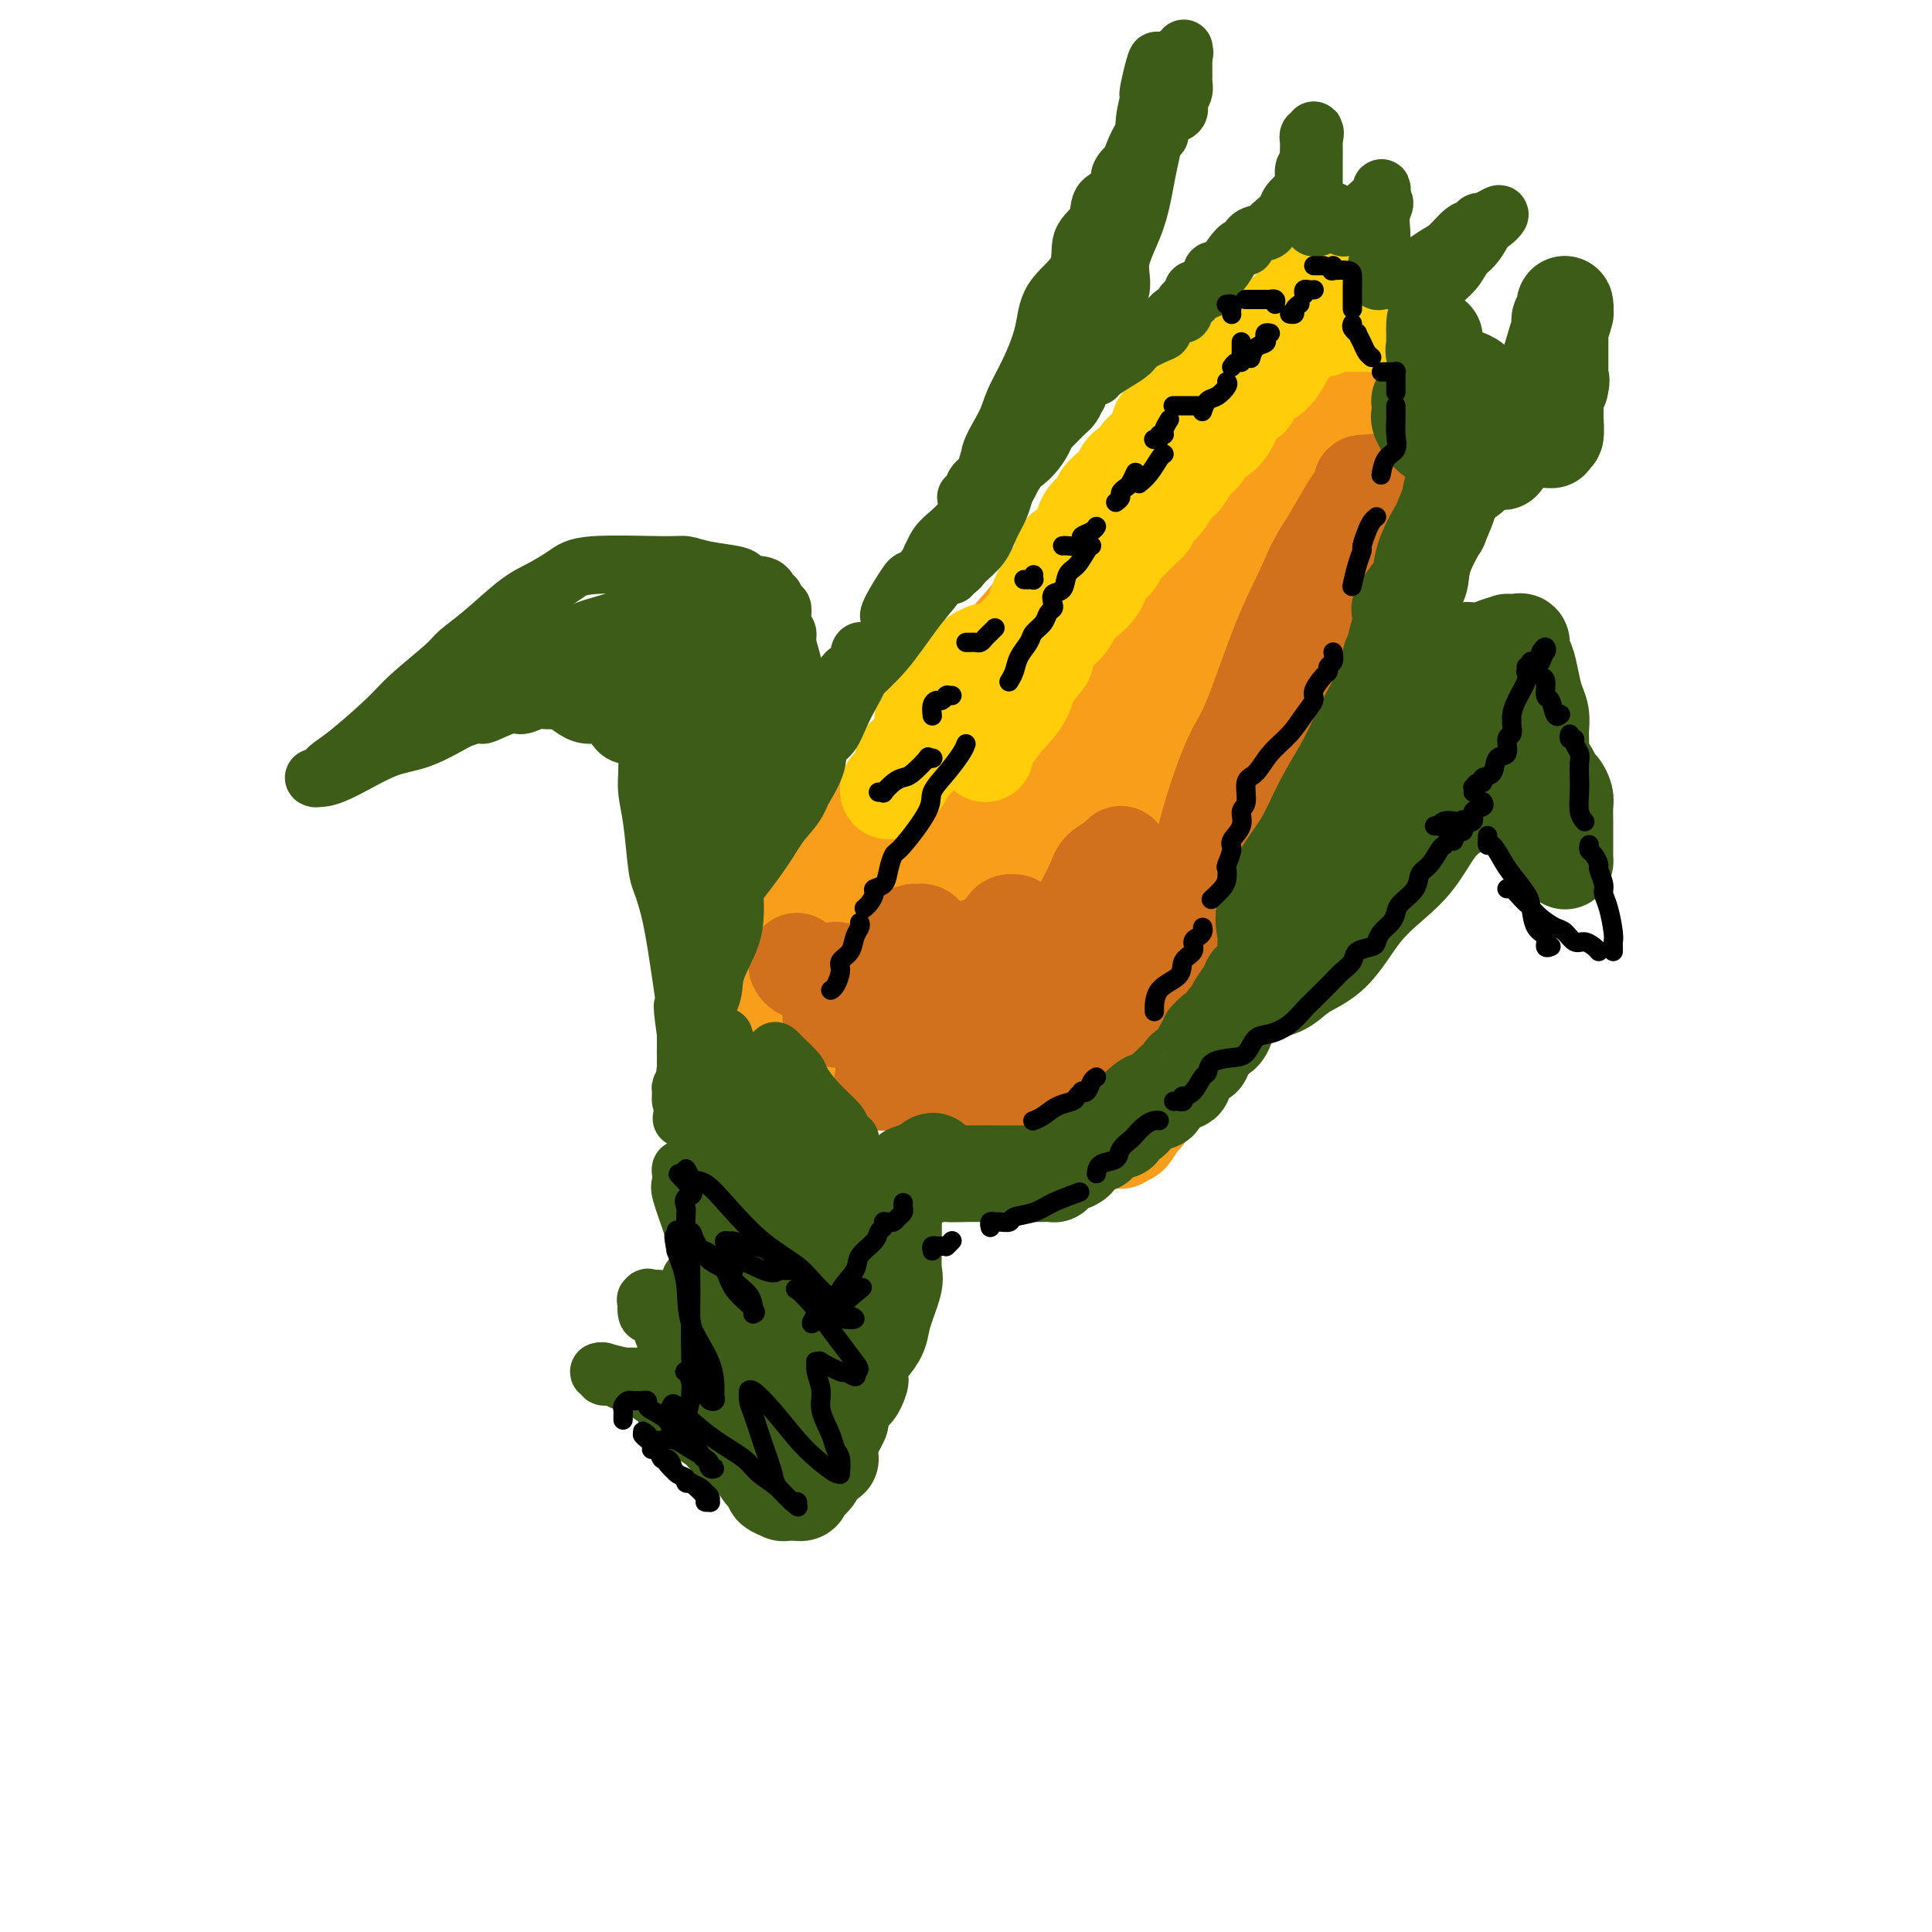 <svg viewBox='0 0 400 400' version='1.1' xmlns='http://www.w3.org/2000/svg' xmlns:xlink='http://www.w3.org/1999/xlink'><g fill='none' stroke='#F99E1B' stroke-width='20' stroke-linecap='round' stroke-linejoin='round'><path d='M161,202c0.037,-0.319 0.073,-0.638 0,-1c-0.073,-0.362 -0.256,-0.765 0,-1c0.256,-0.235 0.952,-0.300 1,-1c0.048,-0.700 -0.550,-2.035 0,-3c0.550,-0.965 2.248,-1.560 3,-2c0.752,-0.440 0.557,-0.725 1,-2c0.443,-1.275 1.522,-3.539 2,-5c0.478,-1.461 0.353,-2.120 1,-3c0.647,-0.880 2.064,-1.981 3,-3c0.936,-1.019 1.392,-1.955 2,-3c0.608,-1.045 1.370,-2.199 2,-3c0.630,-0.801 1.128,-1.249 2,-2c0.872,-0.751 2.119,-1.803 3,-3c0.881,-1.197 1.396,-2.537 2,-4c0.604,-1.463 1.298,-3.047 2,-4c0.702,-0.953 1.413,-1.274 2,-2c0.587,-0.726 1.050,-1.858 2,-3c0.950,-1.142 2.387,-2.293 3,-3c0.613,-0.707 0.403,-0.971 1,-2c0.597,-1.029 2.001,-2.825 3,-4c0.999,-1.175 1.592,-1.729 3,-3c1.408,-1.271 3.631,-3.260 5,-5c1.369,-1.740 1.884,-3.231 3,-5c1.116,-1.769 2.833,-3.815 4,-5c1.167,-1.185 1.784,-1.509 3,-3c1.216,-1.491 3.030,-4.148 4,-6c0.970,-1.852 1.095,-2.898 2,-4c0.905,-1.102 2.590,-2.258 4,-4c1.410,-1.742 2.546,-4.069 4,-6c1.454,-1.931 3.227,-3.465 5,-5'/><path d='M233,102c10.630,-13.279 5.205,-5.478 4,-4c-1.205,1.478 1.810,-3.369 4,-6c2.190,-2.631 3.554,-3.046 6,-5c2.446,-1.954 5.974,-5.448 7,-7c1.026,-1.552 -0.449,-1.162 0,-2c0.449,-0.838 2.821,-2.904 4,-4c1.179,-1.096 1.167,-1.222 2,-2c0.833,-0.778 2.513,-2.209 3,-3c0.487,-0.791 -0.220,-0.941 0,-1c0.220,-0.059 1.367,-0.028 2,0c0.633,0.028 0.751,0.052 1,0c0.249,-0.052 0.630,-0.181 1,0c0.370,0.181 0.728,0.673 1,1c0.272,0.327 0.457,0.490 1,1c0.543,0.510 1.442,1.366 2,2c0.558,0.634 0.774,1.045 1,1c0.226,-0.045 0.461,-0.546 1,0c0.539,0.546 1.384,2.139 2,3c0.616,0.861 1.005,0.990 1,1c-0.005,0.010 -0.404,-0.100 0,0c0.404,0.100 1.611,0.408 2,1c0.389,0.592 -0.039,1.466 0,2c0.039,0.534 0.546,0.726 1,1c0.454,0.274 0.854,0.629 1,1c0.146,0.371 0.039,0.757 0,1c-0.039,0.243 -0.011,0.344 0,1c0.011,0.656 0.003,1.869 0,3c-0.003,1.131 -0.001,2.180 0,3c0.001,0.820 0.000,1.410 0,2'/><path d='M280,92c0.309,2.620 0.083,2.170 0,3c-0.083,0.830 -0.021,2.939 0,4c0.021,1.061 0.003,1.074 0,2c-0.003,0.926 0.009,2.764 0,4c-0.009,1.236 -0.039,1.870 0,3c0.039,1.130 0.146,2.756 0,4c-0.146,1.244 -0.545,2.107 -1,3c-0.455,0.893 -0.966,1.817 -1,3c-0.034,1.183 0.408,2.626 0,4c-0.408,1.374 -1.668,2.677 -2,4c-0.332,1.323 0.262,2.664 0,4c-0.262,1.336 -1.380,2.667 -2,4c-0.620,1.333 -0.742,2.668 -1,4c-0.258,1.332 -0.650,2.659 -1,4c-0.350,1.341 -0.656,2.694 -1,4c-0.344,1.306 -0.726,2.564 -1,4c-0.274,1.436 -0.440,3.049 -1,5c-0.560,1.951 -1.515,4.240 -2,6c-0.485,1.760 -0.501,2.992 -1,4c-0.499,1.008 -1.481,1.791 -2,3c-0.519,1.209 -0.576,2.844 -1,5c-0.424,2.156 -1.217,4.831 -2,6c-0.783,1.169 -1.558,0.830 -2,2c-0.442,1.170 -0.551,3.850 -1,6c-0.449,2.150 -1.237,3.771 -2,5c-0.763,1.229 -1.499,2.066 -2,3c-0.501,0.934 -0.767,1.966 -1,3c-0.233,1.034 -0.434,2.071 -1,3c-0.566,0.929 -1.499,1.750 -2,3c-0.501,1.250 -0.572,2.929 -1,4c-0.428,1.071 -1.214,1.536 -2,2'/><path d='M247,210c-2.566,5.480 -1.983,3.681 -2,4c-0.017,0.319 -0.636,2.758 -1,4c-0.364,1.242 -0.475,1.288 -1,2c-0.525,0.712 -1.464,2.089 -2,3c-0.536,0.911 -0.669,1.357 -1,2c-0.331,0.643 -0.859,1.482 -1,2c-0.141,0.518 0.104,0.714 0,1c-0.104,0.286 -0.556,0.663 -1,1c-0.444,0.337 -0.878,0.636 -1,1c-0.122,0.364 0.068,0.795 0,1c-0.068,0.205 -0.395,0.184 -1,1c-0.605,0.816 -1.487,2.467 -2,3c-0.513,0.533 -0.656,-0.053 -1,0c-0.344,0.053 -0.888,0.746 -1,1c-0.112,0.254 0.208,0.069 0,0c-0.208,-0.069 -0.943,-0.021 -1,0c-0.057,0.021 0.565,0.014 0,0c-0.565,-0.014 -2.318,-0.037 -3,0c-0.682,0.037 -0.294,0.133 -1,0c-0.706,-0.133 -2.508,-0.495 -4,-1c-1.492,-0.505 -2.675,-1.153 -5,-2c-2.325,-0.847 -5.793,-1.893 -9,-3c-3.207,-1.107 -6.153,-2.274 -8,-3c-1.847,-0.726 -2.594,-1.009 -5,-2c-2.406,-0.991 -6.471,-2.688 -9,-4c-2.529,-1.312 -3.521,-2.238 -5,-3c-1.479,-0.762 -3.446,-1.359 -5,-2c-1.554,-0.641 -2.695,-1.327 -4,-2c-1.305,-0.673 -2.774,-1.335 -4,-2c-1.226,-0.665 -2.207,-1.333 -3,-2c-0.793,-0.667 -1.396,-1.334 -2,-2'/><path d='M164,208c-5.343,-3.017 -2.700,-2.060 -2,-2c0.700,0.060 -0.544,-0.776 -1,-1c-0.456,-0.224 -0.126,0.164 0,0c0.126,-0.164 0.046,-0.880 0,-1c-0.046,-0.120 -0.059,0.356 0,0c0.059,-0.356 0.189,-1.546 1,-2c0.811,-0.454 2.303,-0.173 3,0c0.697,0.173 0.599,0.239 1,0c0.401,-0.239 1.299,-0.782 2,-1c0.701,-0.218 1.203,-0.111 2,0c0.797,0.111 1.889,0.227 3,0c1.111,-0.227 2.242,-0.796 3,-1c0.758,-0.204 1.145,-0.042 2,0c0.855,0.042 2.179,-0.035 3,0c0.821,0.035 1.140,0.182 2,0c0.860,-0.182 2.263,-0.693 4,0c1.737,0.693 3.809,2.591 6,4c2.191,1.409 4.501,2.331 6,4c1.499,1.669 2.188,4.087 4,6c1.812,1.913 4.747,3.322 7,5c2.253,1.678 3.823,3.626 5,5c1.177,1.374 1.962,2.173 3,3c1.038,0.827 2.331,1.680 3,2c0.669,0.320 0.715,0.106 1,0c0.285,-0.106 0.807,-0.106 1,0c0.193,0.106 0.055,0.316 0,0c-0.055,-0.316 -0.028,-1.158 0,-2'/><path d='M223,227c0.154,-0.155 -1.962,-0.542 -3,-2c-1.038,-1.458 -0.998,-3.986 -2,-6c-1.002,-2.014 -3.047,-3.513 -4,-6c-0.953,-2.487 -0.815,-5.961 -1,-8c-0.185,-2.039 -0.693,-2.643 -1,-4c-0.307,-1.357 -0.414,-3.465 0,-5c0.414,-1.535 1.347,-2.495 2,-4c0.653,-1.505 1.024,-3.553 2,-5c0.976,-1.447 2.556,-2.291 4,-4c1.444,-1.709 2.753,-4.282 4,-6c1.247,-1.718 2.432,-2.582 5,-5c2.568,-2.418 6.521,-6.392 9,-9c2.479,-2.608 3.486,-3.852 5,-6c1.514,-2.148 3.535,-5.202 5,-7c1.465,-1.798 2.373,-2.340 4,-5c1.627,-2.660 3.971,-7.438 6,-11c2.029,-3.562 3.741,-5.907 5,-8c1.259,-2.093 2.063,-3.934 3,-6c0.937,-2.066 2.005,-4.356 3,-7c0.995,-2.644 1.917,-5.642 3,-8c1.083,-2.358 2.329,-4.077 3,-5c0.671,-0.923 0.769,-1.050 1,-2c0.231,-0.950 0.596,-2.723 1,-4c0.404,-1.277 0.848,-2.058 1,-3c0.152,-0.942 0.013,-2.046 0,-3c-0.013,-0.954 0.102,-1.757 0,-2c-0.102,-0.243 -0.420,0.073 0,-1c0.420,-1.073 1.576,-3.535 2,-5c0.424,-1.465 0.114,-1.933 0,-3c-0.114,-1.067 -0.033,-2.733 0,-4c0.033,-1.267 0.016,-2.133 0,-3'/><path d='M280,70c0.296,-3.473 0.036,-1.657 0,-1c-0.036,0.657 0.154,0.154 0,0c-0.154,-0.154 -0.650,0.039 -1,0c-0.350,-0.039 -0.555,-0.312 -1,0c-0.445,0.312 -1.132,1.209 -3,3c-1.868,1.791 -4.917,4.476 -7,6c-2.083,1.524 -3.200,1.885 -6,4c-2.800,2.115 -7.283,5.983 -11,9c-3.717,3.017 -6.669,5.183 -10,8c-3.331,2.817 -7.043,6.284 -10,9c-2.957,2.716 -5.161,4.679 -9,9c-3.839,4.321 -9.314,11.000 -12,14c-2.686,3.000 -2.585,2.322 -4,4c-1.415,1.678 -4.348,5.713 -6,8c-1.652,2.287 -2.023,2.827 -3,4c-0.977,1.173 -2.559,2.977 -4,5c-1.441,2.023 -2.742,4.263 -4,6c-1.258,1.737 -2.473,2.972 -4,5c-1.527,2.028 -3.364,4.850 -5,7c-1.636,2.150 -3.069,3.629 -4,5c-0.931,1.371 -1.361,2.636 -2,4c-0.639,1.364 -1.488,2.828 -2,4c-0.512,1.172 -0.688,2.054 -1,3c-0.312,0.946 -0.759,1.958 -1,3c-0.241,1.042 -0.277,2.114 0,3c0.277,0.886 0.866,1.584 2,3c1.134,1.416 2.812,3.548 4,5c1.188,1.452 1.885,2.224 3,3c1.115,0.776 2.646,1.555 4,2c1.354,0.445 2.530,0.556 4,1c1.470,0.444 3.235,1.222 5,2'/><path d='M192,208c2.332,0.708 1.662,-0.020 2,0c0.338,0.020 1.684,0.790 3,1c1.316,0.210 2.602,-0.140 4,0c1.398,0.140 2.908,0.770 4,1c1.092,0.230 1.768,0.058 3,0c1.232,-0.058 3.021,-0.004 4,0c0.979,0.004 1.147,-0.043 2,0c0.853,0.043 2.392,0.176 3,0c0.608,-0.176 0.284,-0.661 1,-1c0.716,-0.339 2.472,-0.533 4,-2c1.528,-1.467 2.827,-4.208 4,-6c1.173,-1.792 2.221,-2.634 4,-5c1.779,-2.366 4.289,-6.256 6,-9c1.711,-2.744 2.624,-4.343 4,-6c1.376,-1.657 3.213,-3.374 5,-6c1.787,-2.626 3.522,-6.163 5,-9c1.478,-2.837 2.700,-4.976 4,-7c1.300,-2.024 2.679,-3.934 4,-6c1.321,-2.066 2.584,-4.287 4,-7c1.416,-2.713 2.985,-5.916 4,-8c1.015,-2.084 1.476,-3.047 2,-5c0.524,-1.953 1.110,-4.897 2,-7c0.890,-2.103 2.085,-3.366 3,-5c0.915,-1.634 1.551,-3.638 2,-5c0.449,-1.362 0.709,-2.082 1,-4c0.291,-1.918 0.611,-5.036 1,-7c0.389,-1.964 0.847,-2.775 1,-4c0.153,-1.225 -0.000,-2.864 0,-4c0.000,-1.136 0.154,-1.767 0,-2c-0.154,-0.233 -0.615,-0.066 -1,0c-0.385,0.066 -0.692,0.033 -1,0'/><path d='M276,95c-0.391,-2.629 -1.370,-0.702 -2,0c-0.630,0.702 -0.912,0.177 -1,0c-0.088,-0.177 0.017,-0.008 -1,0c-1.017,0.008 -3.156,-0.146 -4,0c-0.844,0.146 -0.392,0.592 -1,1c-0.608,0.408 -2.276,0.777 -4,2c-1.724,1.223 -3.505,3.300 -5,5c-1.495,1.700 -2.704,3.024 -4,4c-1.296,0.976 -2.678,1.603 -7,6c-4.322,4.397 -11.583,12.563 -15,17c-3.417,4.437 -2.989,5.144 -5,8c-2.011,2.856 -6.460,7.862 -10,12c-3.540,4.138 -6.170,7.407 -9,11c-2.830,3.593 -5.859,7.508 -9,11c-3.141,3.492 -6.395,6.560 -10,10c-3.605,3.440 -7.560,7.251 -10,10c-2.440,2.749 -3.364,4.435 -5,6c-1.636,1.565 -3.983,3.008 -5,4c-1.017,0.992 -0.704,1.534 -1,2c-0.296,0.466 -1.200,0.858 -1,1c0.200,0.142 1.506,0.034 2,0c0.494,-0.034 0.178,0.004 1,0c0.822,-0.004 2.782,-0.052 4,0c1.218,0.052 1.694,0.203 4,-1c2.306,-1.203 6.441,-3.759 10,-6c3.559,-2.241 6.542,-4.168 9,-6c2.458,-1.832 4.393,-3.570 7,-6c2.607,-2.430 5.888,-5.551 9,-9c3.112,-3.449 6.056,-7.224 9,-11'/><path d='M222,166c4.550,-4.604 3.423,-3.115 4,-5c0.577,-1.885 2.856,-7.143 5,-11c2.144,-3.857 4.152,-6.314 5,-8c0.848,-1.686 0.534,-2.603 1,-4c0.466,-1.397 1.710,-3.274 2,-5c0.290,-1.726 -0.376,-3.301 0,-5c0.376,-1.699 1.793,-3.520 3,-5c1.207,-1.480 2.203,-2.617 3,-4c0.797,-1.383 1.394,-3.012 2,-4c0.606,-0.988 1.219,-1.334 2,-2c0.781,-0.666 1.729,-1.653 2,-2c0.271,-0.347 -0.134,-0.055 0,0c0.134,0.055 0.808,-0.126 1,0c0.192,0.126 -0.100,0.560 0,2c0.100,1.440 0.590,3.886 1,6c0.410,2.114 0.739,3.896 0,8c-0.739,4.104 -2.546,10.532 -4,15c-1.454,4.468 -2.554,6.978 -4,12c-1.446,5.022 -3.239,12.558 -5,20c-1.761,7.442 -3.491,14.791 -5,20c-1.509,5.209 -2.797,8.278 -4,12c-1.203,3.722 -2.322,8.096 -3,11c-0.678,2.904 -0.914,4.337 -1,6c-0.086,1.663 -0.023,3.556 0,5c0.023,1.444 0.006,2.439 0,3c-0.006,0.561 -0.002,0.690 0,1c0.002,0.310 0.000,0.803 0,1c-0.000,0.197 -0.000,0.099 0,0'/><path d='M227,233c-0.139,2.466 0.012,0.632 0,0c-0.012,-0.632 -0.188,-0.061 0,0c0.188,0.061 0.739,-0.389 1,-1c0.261,-0.611 0.230,-1.382 1,-3c0.770,-1.618 2.340,-4.084 3,-6c0.660,-1.916 0.412,-3.284 1,-5c0.588,-1.716 2.014,-3.780 3,-6c0.986,-2.220 1.532,-4.595 2,-6c0.468,-1.405 0.857,-1.840 1,-2c0.143,-0.160 0.041,-0.046 0,0c-0.041,0.046 -0.020,0.023 0,0'/></g>
<g fill='none' stroke='#D2711D' stroke-width='20' stroke-linecap='round' stroke-linejoin='round'><path d='M174,201c-0.425,-0.013 -0.850,-0.025 -1,0c-0.150,0.025 -0.026,0.088 0,0c0.026,-0.088 -0.045,-0.327 0,0c0.045,0.327 0.208,1.221 0,2c-0.208,0.779 -0.787,1.442 -1,2c-0.213,0.558 -0.061,1.011 0,2c0.061,0.989 0.030,2.514 0,3c-0.030,0.486 -0.058,-0.067 0,0c0.058,0.067 0.202,0.754 1,1c0.798,0.246 2.251,0.049 3,0c0.749,-0.049 0.796,0.048 2,0c1.204,-0.048 3.566,-0.241 5,-1c1.434,-0.759 1.941,-2.084 3,-3c1.059,-0.916 2.671,-1.422 4,-2c1.329,-0.578 2.374,-1.228 3,-2c0.626,-0.772 0.834,-1.666 1,-2c0.166,-0.334 0.291,-0.109 0,0c-0.291,0.109 -0.999,0.101 -1,0c-0.001,-0.101 0.705,-0.295 0,0c-0.705,0.295 -2.820,1.078 -4,2c-1.180,0.922 -1.427,1.984 -2,3c-0.573,1.016 -1.474,1.987 -2,3c-0.526,1.013 -0.677,2.069 -1,3c-0.323,0.931 -0.819,1.739 -1,3c-0.181,1.261 -0.049,2.977 0,4c0.049,1.023 0.013,1.352 0,2c-0.013,0.648 -0.004,1.614 0,2c0.004,0.386 0.002,0.193 0,0'/><path d='M183,223c-0.407,2.165 -0.424,0.579 0,0c0.424,-0.579 1.291,-0.150 2,0c0.709,0.150 1.261,0.021 2,0c0.739,-0.021 1.666,0.068 3,0c1.334,-0.068 3.075,-0.291 5,-1c1.925,-0.709 4.033,-1.903 6,-3c1.967,-1.097 3.793,-2.096 5,-3c1.207,-0.904 1.794,-1.714 2,-2c0.206,-0.286 0.032,-0.047 0,0c-0.032,0.047 0.078,-0.096 0,0c-0.078,0.096 -0.346,0.431 -1,1c-0.654,0.569 -1.695,1.370 -2,2c-0.305,0.630 0.128,1.087 0,2c-0.128,0.913 -0.815,2.283 -1,3c-0.185,0.717 0.131,0.782 0,1c-0.131,0.218 -0.710,0.588 -1,1c-0.290,0.412 -0.290,0.865 0,1c0.290,0.135 0.872,-0.047 1,0c0.128,0.047 -0.196,0.324 0,0c0.196,-0.324 0.913,-1.250 2,-2c1.087,-0.750 2.544,-1.326 4,-2c1.456,-0.674 2.912,-1.447 4,-2c1.088,-0.553 1.808,-0.885 2,-1c0.192,-0.115 -0.145,-0.011 0,0c0.145,0.011 0.771,-0.069 1,0c0.229,0.069 0.062,0.288 0,1c-0.062,0.712 -0.018,1.918 0,3c0.018,1.082 0.009,2.041 0,3'/><path d='M217,225c0.001,1.796 0.004,2.785 0,3c-0.004,0.215 -0.015,-0.345 0,0c0.015,0.345 0.057,1.595 0,2c-0.057,0.405 -0.212,-0.035 0,0c0.212,0.035 0.792,0.545 1,1c0.208,0.455 0.044,0.854 0,1c-0.044,0.146 0.031,0.039 0,0c-0.031,-0.039 -0.170,-0.010 0,0c0.170,0.010 0.649,0.000 1,0c0.351,-0.000 0.576,0.008 1,0c0.424,-0.008 1.049,-0.033 2,0c0.951,0.033 2.230,0.125 3,0c0.770,-0.125 1.031,-0.466 3,-2c1.969,-1.534 5.645,-4.262 8,-6c2.355,-1.738 3.389,-2.485 4,-3c0.611,-0.515 0.797,-0.798 2,-2c1.203,-1.202 3.421,-3.322 5,-5c1.579,-1.678 2.518,-2.915 3,-4c0.482,-1.085 0.508,-2.020 1,-3c0.492,-0.980 1.452,-2.005 2,-3c0.548,-0.995 0.686,-1.960 1,-3c0.314,-1.040 0.805,-2.155 1,-3c0.195,-0.845 0.094,-1.420 0,-2c-0.094,-0.580 -0.180,-1.166 0,-2c0.180,-0.834 0.625,-1.917 1,-3c0.375,-1.083 0.678,-2.167 1,-3c0.322,-0.833 0.661,-1.417 1,-2'/><path d='M258,186c1.356,-4.140 0.744,-2.489 1,-3c0.256,-0.511 1.378,-3.182 2,-5c0.622,-1.818 0.744,-2.781 1,-4c0.256,-1.219 0.646,-2.692 1,-4c0.354,-1.308 0.671,-2.450 1,-4c0.329,-1.550 0.668,-3.508 1,-5c0.332,-1.492 0.656,-2.517 1,-4c0.344,-1.483 0.708,-3.425 1,-5c0.292,-1.575 0.512,-2.783 1,-4c0.488,-1.217 1.244,-2.443 2,-4c0.756,-1.557 1.512,-3.446 2,-5c0.488,-1.554 0.708,-2.773 1,-4c0.292,-1.227 0.655,-2.464 1,-4c0.345,-1.536 0.673,-3.373 1,-5c0.327,-1.627 0.654,-3.044 1,-4c0.346,-0.956 0.709,-1.449 1,-2c0.291,-0.551 0.508,-1.158 1,-3c0.492,-1.842 1.259,-4.918 2,-7c0.741,-2.082 1.454,-3.171 2,-4c0.546,-0.829 0.923,-1.400 1,-2c0.077,-0.600 -0.146,-1.231 0,-2c0.146,-0.769 0.661,-1.677 1,-2c0.339,-0.323 0.502,-0.061 0,0c-0.502,0.061 -1.671,-0.077 -2,0c-0.329,0.077 0.180,0.371 0,1c-0.180,0.629 -1.048,1.592 -2,3c-0.952,1.408 -1.986,3.259 -3,5c-1.014,1.741 -2.007,3.370 -3,5'/><path d='M274,114c-2.079,3.237 -2.777,5.330 -4,8c-1.223,2.670 -2.971,5.919 -5,11c-2.029,5.081 -4.339,11.996 -6,16c-1.661,4.004 -2.672,5.098 -4,8c-1.328,2.902 -2.975,7.613 -4,11c-1.025,3.387 -1.430,5.451 -2,7c-0.570,1.549 -1.305,2.582 -2,4c-0.695,1.418 -1.351,3.220 -2,5c-0.649,1.780 -1.292,3.539 -2,5c-0.708,1.461 -1.483,2.626 -2,4c-0.517,1.374 -0.777,2.958 -1,4c-0.223,1.042 -0.410,1.541 -1,2c-0.590,0.459 -1.583,0.879 -2,2c-0.417,1.121 -0.257,2.942 -1,4c-0.743,1.058 -2.387,1.352 -3,2c-0.613,0.648 -0.194,1.651 -1,3c-0.806,1.349 -2.836,3.045 -4,4c-1.164,0.955 -1.461,1.171 -2,2c-0.539,0.829 -1.322,2.272 -2,3c-0.678,0.728 -1.253,0.741 -2,1c-0.747,0.259 -1.667,0.762 -2,1c-0.333,0.238 -0.080,0.210 0,0c0.080,-0.210 -0.015,-0.602 0,-1c0.015,-0.398 0.139,-0.803 0,-2c-0.139,-1.197 -0.540,-3.185 0,-5c0.540,-1.815 2.021,-3.455 3,-6c0.979,-2.545 1.456,-5.993 2,-9c0.544,-3.007 1.155,-5.573 2,-8c0.845,-2.427 1.922,-4.713 3,-7'/><path d='M230,183c1.709,-6.654 0.980,-4.288 1,-4c0.020,0.288 0.787,-1.503 1,-2c0.213,-0.497 -0.129,0.300 -1,1c-0.871,0.700 -2.271,1.305 -3,2c-0.729,0.695 -0.787,1.482 -2,4c-1.213,2.518 -3.583,6.767 -5,9c-1.417,2.233 -1.883,2.448 -3,4c-1.117,1.552 -2.887,4.439 -4,6c-1.113,1.561 -1.570,1.795 -2,2c-0.430,0.205 -0.833,0.381 -1,0c-0.167,-0.381 -0.098,-1.317 0,-2c0.098,-0.683 0.223,-1.111 0,-2c-0.223,-0.889 -0.795,-2.238 -1,-4c-0.205,-1.762 -0.043,-3.935 0,-5c0.043,-1.065 -0.034,-1.021 0,-1c0.034,0.021 0.179,0.019 0,0c-0.179,-0.019 -0.682,-0.057 -1,0c-0.318,0.057 -0.453,0.208 -1,1c-0.547,0.792 -1.507,2.226 -3,3c-1.493,0.774 -3.518,0.887 -5,2c-1.482,1.113 -2.420,3.227 -3,4c-0.580,0.773 -0.800,0.205 -1,0c-0.200,-0.205 -0.379,-0.046 -1,0c-0.621,0.046 -1.683,-0.021 -2,0c-0.317,0.021 0.111,0.129 0,0c-0.111,-0.129 -0.761,-0.496 -1,-1c-0.239,-0.504 -0.068,-1.144 0,-2c0.068,-0.856 0.034,-1.928 0,-3'/><path d='M192,195c-0.335,-1.383 -0.674,-1.841 -1,-2c-0.326,-0.159 -0.641,-0.020 -1,0c-0.359,0.020 -0.762,-0.080 -1,0c-0.238,0.080 -0.311,0.340 -1,1c-0.689,0.660 -1.995,1.722 -3,3c-1.005,1.278 -1.709,2.773 -3,4c-1.291,1.227 -3.169,2.186 -4,3c-0.831,0.814 -0.614,1.483 -1,2c-0.386,0.517 -1.375,0.880 -2,1c-0.625,0.120 -0.885,-0.004 -1,0c-0.115,0.004 -0.085,0.137 0,0c0.085,-0.137 0.227,-0.544 0,-1c-0.227,-0.456 -0.821,-0.960 -1,-1c-0.179,-0.040 0.059,0.384 0,0c-0.059,-0.384 -0.415,-1.575 -1,-2c-0.585,-0.425 -1.399,-0.085 -2,0c-0.601,0.085 -0.988,-0.085 -1,0c-0.012,0.085 0.351,0.425 0,0c-0.351,-0.425 -1.414,-1.617 -2,-2c-0.586,-0.383 -0.693,0.042 -1,0c-0.307,-0.042 -0.813,-0.550 -1,-1c-0.187,-0.450 -0.053,-0.843 0,-1c0.053,-0.157 0.027,-0.079 0,0'/></g>
<g fill='none' stroke='#FFCD0A' stroke-width='20' stroke-linecap='round' stroke-linejoin='round'><path d='M208,135c-0.120,-0.026 -0.240,-0.052 0,0c0.240,0.052 0.841,0.183 1,0c0.159,-0.183 -0.122,-0.679 0,-1c0.122,-0.321 0.648,-0.465 1,-1c0.352,-0.535 0.530,-1.460 1,-2c0.470,-0.540 1.230,-0.696 2,-2c0.770,-1.304 1.548,-3.758 2,-5c0.452,-1.242 0.576,-1.273 1,-2c0.424,-0.727 1.146,-2.151 2,-3c0.854,-0.849 1.838,-1.123 2,-2c0.162,-0.877 -0.500,-2.356 0,-3c0.500,-0.644 2.161,-0.452 3,-1c0.839,-0.548 0.857,-1.838 1,-3c0.143,-1.162 0.410,-2.198 1,-3c0.590,-0.802 1.504,-1.369 2,-2c0.496,-0.631 0.576,-1.325 1,-2c0.424,-0.675 1.193,-1.331 2,-2c0.807,-0.669 1.652,-1.351 2,-2c0.348,-0.649 0.198,-1.267 1,-2c0.802,-0.733 2.557,-1.582 3,-2c0.443,-0.418 -0.426,-0.405 0,-1c0.426,-0.595 2.146,-1.799 3,-3c0.854,-1.201 0.841,-2.398 1,-3c0.159,-0.602 0.490,-0.610 1,-1c0.510,-0.390 1.197,-1.163 2,-2c0.803,-0.837 1.720,-1.740 2,-2c0.280,-0.260 -0.079,0.122 0,0c0.079,-0.122 0.594,-0.749 1,-1c0.406,-0.251 0.703,-0.125 1,0'/><path d='M247,82c3.585,-4.273 1.547,-2.454 1,-2c-0.547,0.454 0.398,-0.456 1,-1c0.602,-0.544 0.860,-0.723 1,-1c0.140,-0.277 0.160,-0.651 1,-1c0.840,-0.349 2.499,-0.673 3,-1c0.501,-0.327 -0.157,-0.656 0,-1c0.157,-0.344 1.127,-0.704 2,-1c0.873,-0.296 1.647,-0.530 2,-1c0.353,-0.470 0.283,-1.178 1,-2c0.717,-0.822 2.219,-1.759 3,-2c0.781,-0.241 0.841,0.214 1,0c0.159,-0.214 0.419,-1.098 1,-2c0.581,-0.902 1.484,-1.822 2,-2c0.516,-0.178 0.645,0.387 1,0c0.355,-0.387 0.935,-1.726 1,-2c0.065,-0.274 -0.385,0.516 0,0c0.385,-0.516 1.605,-2.338 2,-3c0.395,-0.662 -0.035,-0.163 0,0c0.035,0.163 0.535,-0.009 1,0c0.465,0.009 0.894,0.199 1,0c0.106,-0.199 -0.113,-0.785 0,-1c0.113,-0.215 0.556,-0.058 1,0c0.444,0.058 0.890,0.015 1,0c0.110,-0.015 -0.115,-0.004 0,0c0.115,0.004 0.569,0.001 1,0c0.431,-0.001 0.837,-0.000 1,0c0.163,0.000 0.082,0.000 0,0c-0.082,-0.000 -0.166,-0.000 0,0c0.166,0.000 0.583,0.000 1,0'/><path d='M277,59c1.321,-0.153 1.125,-0.037 1,0c-0.125,0.037 -0.179,-0.007 0,0c0.179,0.007 0.590,0.064 1,0c0.410,-0.064 0.818,-0.248 1,0c0.182,0.248 0.139,0.928 0,1c-0.139,0.072 -0.374,-0.465 0,0c0.374,0.465 1.358,1.931 2,3c0.642,1.069 0.943,1.740 1,2c0.057,0.260 -0.131,0.108 0,0c0.131,-0.108 0.582,-0.173 1,0c0.418,0.173 0.803,0.582 1,1c0.197,0.418 0.208,0.844 0,1c-0.208,0.156 -0.633,0.042 -1,0c-0.367,-0.042 -0.674,-0.011 -1,0c-0.326,0.011 -0.671,0.002 -1,0c-0.329,-0.002 -0.641,0.002 -1,0c-0.359,-0.002 -0.766,-0.011 -1,0c-0.234,0.011 -0.294,0.041 -1,0c-0.706,-0.041 -2.059,-0.155 -3,0c-0.941,0.155 -1.471,0.577 -2,1'/><path d='M274,68c-2.067,0.601 -2.235,0.603 -3,1c-0.765,0.397 -2.128,1.189 -3,2c-0.872,0.811 -1.254,1.640 -2,3c-0.746,1.360 -1.858,3.251 -3,4c-1.142,0.749 -2.315,0.355 -3,1c-0.685,0.645 -0.883,2.327 -1,3c-0.117,0.673 -0.153,0.335 -1,1c-0.847,0.665 -2.506,2.332 -3,3c-0.494,0.668 0.177,0.338 0,1c-0.177,0.662 -1.202,2.317 -2,3c-0.798,0.683 -1.369,0.394 -2,1c-0.631,0.606 -1.324,2.105 -2,3c-0.676,0.895 -1.337,1.184 -2,2c-0.663,0.816 -1.330,2.159 -2,3c-0.670,0.841 -1.344,1.179 -2,2c-0.656,0.821 -1.296,2.125 -2,3c-0.704,0.875 -1.474,1.323 -2,2c-0.526,0.677 -0.808,1.585 -1,2c-0.192,0.415 -0.293,0.338 -1,1c-0.707,0.662 -2.021,2.064 -3,3c-0.979,0.936 -1.623,1.405 -2,2c-0.377,0.595 -0.485,1.314 -1,2c-0.515,0.686 -1.436,1.337 -2,2c-0.564,0.663 -0.771,1.337 -1,2c-0.229,0.663 -0.480,1.315 -1,2c-0.520,0.685 -1.308,1.403 -2,2c-0.692,0.597 -1.288,1.071 -2,2c-0.712,0.929 -1.541,2.311 -2,3c-0.459,0.689 -0.547,0.686 -1,1c-0.453,0.314 -1.272,0.947 -2,2c-0.728,1.053 -1.364,2.527 -2,4'/><path d='M216,136c-6.705,8.987 -1.468,2.954 0,1c1.468,-1.954 -0.832,0.171 -2,2c-1.168,1.829 -1.203,3.364 -2,5c-0.797,1.636 -2.357,3.375 -3,4c-0.643,0.625 -0.368,0.137 -1,1c-0.632,0.863 -2.169,3.077 -3,4c-0.831,0.923 -0.956,0.556 -1,1c-0.044,0.444 -0.009,1.700 0,2c0.009,0.300 -0.009,-0.355 0,-1c0.009,-0.645 0.044,-1.280 0,-2c-0.044,-0.720 -0.169,-1.524 0,-3c0.169,-1.476 0.632,-3.625 1,-5c0.368,-1.375 0.642,-1.976 1,-3c0.358,-1.024 0.798,-2.472 1,-3c0.202,-0.528 0.164,-0.137 0,0c-0.164,0.137 -0.453,0.019 -1,0c-0.547,-0.019 -1.351,0.061 -2,1c-0.649,0.939 -1.141,2.736 -2,4c-0.859,1.264 -2.083,1.996 -3,3c-0.917,1.004 -1.527,2.282 -3,4c-1.473,1.718 -3.811,3.876 -5,5c-1.189,1.124 -1.230,1.213 -2,2c-0.770,0.787 -2.268,2.273 -3,3c-0.732,0.727 -0.697,0.696 -1,1c-0.303,0.304 -0.944,0.944 -1,1c-0.056,0.056 0.472,-0.472 1,-1'/><path d='M185,162c-2.912,3.565 0.806,0.976 2,-1c1.194,-1.976 -0.138,-3.340 0,-4c0.138,-0.660 1.747,-0.614 3,-2c1.253,-1.386 2.151,-4.202 3,-6c0.849,-1.798 1.649,-2.577 3,-4c1.351,-1.423 3.251,-3.492 4,-5c0.749,-1.508 0.346,-2.457 1,-3c0.654,-0.543 2.365,-0.680 3,-1c0.635,-0.320 0.195,-0.824 0,-1c-0.195,-0.176 -0.144,-0.023 0,0c0.144,0.023 0.380,-0.085 0,0c-0.380,0.085 -1.376,0.364 -2,1c-0.624,0.636 -0.875,1.631 -1,2c-0.125,0.369 -0.124,0.113 -1,1c-0.876,0.887 -2.631,2.917 -4,4c-1.369,1.083 -2.353,1.218 -3,2c-0.647,0.782 -0.957,2.210 -1,3c-0.043,0.790 0.181,0.944 0,1c-0.181,0.056 -0.766,0.016 -1,0c-0.234,-0.016 -0.117,-0.008 0,0'/></g>
<g fill='none' stroke='#3D5C18' stroke-width='20' stroke-linecap='round' stroke-linejoin='round'><path d='M184,247c-0.008,-0.203 -0.016,-0.405 0,0c0.016,0.405 0.057,1.419 0,2c-0.057,0.581 -0.211,0.731 0,1c0.211,0.269 0.789,0.657 1,1c0.211,0.343 0.057,0.642 0,1c-0.057,0.358 -0.016,0.775 0,1c0.016,0.225 0.006,0.259 0,1c-0.006,0.741 -0.009,2.190 0,3c0.009,0.810 0.028,0.982 0,2c-0.028,1.018 -0.104,2.880 0,4c0.104,1.120 0.388,1.496 0,3c-0.388,1.504 -1.449,4.137 -2,6c-0.551,1.863 -0.592,2.956 -1,4c-0.408,1.044 -1.184,2.039 -2,3c-0.816,0.961 -1.671,1.889 -2,3c-0.329,1.111 -0.131,2.406 0,3c0.131,0.594 0.194,0.487 0,1c-0.194,0.513 -0.644,1.646 -1,2c-0.356,0.354 -0.617,-0.071 -1,0c-0.383,0.071 -0.886,0.638 -1,1c-0.114,0.362 0.162,0.521 0,1c-0.162,0.479 -0.760,1.280 -1,2c-0.240,0.720 -0.120,1.360 0,2'/><path d='M174,294c-1.881,4.235 -1.082,0.823 -1,0c0.082,-0.823 -0.553,0.944 -1,2c-0.447,1.056 -0.707,1.403 -1,2c-0.293,0.597 -0.621,1.446 -1,2c-0.379,0.554 -0.809,0.813 -1,1c-0.191,0.187 -0.142,0.302 0,1c0.142,0.698 0.379,1.981 0,3c-0.379,1.019 -1.373,1.776 -2,2c-0.627,0.224 -0.886,-0.083 -1,0c-0.114,0.083 -0.082,0.558 0,1c0.082,0.442 0.215,0.850 0,1c-0.215,0.150 -0.778,0.040 -1,0c-0.222,-0.040 -0.102,-0.011 0,0c0.102,0.011 0.187,0.004 0,0c-0.187,-0.004 -0.647,-0.004 -1,0c-0.353,0.004 -0.601,0.013 -1,0c-0.399,-0.013 -0.950,-0.047 -1,0c-0.050,0.047 0.402,0.174 0,0c-0.402,-0.174 -1.657,-0.650 -2,-1c-0.343,-0.350 0.226,-0.574 0,-1c-0.226,-0.426 -1.247,-1.054 -2,-2c-0.753,-0.946 -1.239,-2.211 -2,-3c-0.761,-0.789 -1.798,-1.101 -3,-2c-1.202,-0.899 -2.569,-2.384 -4,-4c-1.431,-1.616 -2.925,-3.361 -4,-4c-1.075,-0.639 -1.731,-0.171 -2,0c-0.269,0.171 -0.149,0.046 0,0c0.149,-0.046 0.328,-0.013 1,0c0.672,0.013 1.836,0.007 3,0'/><path d='M147,292c-1.751,-2.147 1.370,0.986 3,2c1.630,1.014 1.767,-0.090 3,0c1.233,0.090 3.562,1.373 5,2c1.438,0.627 1.983,0.599 3,1c1.017,0.401 2.504,1.232 4,2c1.496,0.768 3.001,1.474 4,2c0.999,0.526 1.492,0.873 2,1c0.508,0.127 1.029,0.036 1,0c-0.029,-0.036 -0.609,-0.015 -1,0c-0.391,0.015 -0.593,0.026 -1,0c-0.407,-0.026 -1.019,-0.087 -1,0c0.019,0.087 0.668,0.323 0,0c-0.668,-0.323 -2.654,-1.204 -4,-2c-1.346,-0.796 -2.053,-1.505 -3,-2c-0.947,-0.495 -2.133,-0.774 -3,-1c-0.867,-0.226 -1.415,-0.399 -2,-1c-0.585,-0.601 -1.208,-1.631 -1,-2c0.208,-0.369 1.246,-0.078 2,0c0.754,0.078 1.225,-0.058 2,0c0.775,0.058 1.854,0.311 3,0c1.146,-0.311 2.360,-1.186 3,-2c0.640,-0.814 0.708,-1.569 1,-2c0.292,-0.431 0.809,-0.539 1,-1c0.191,-0.461 0.054,-1.275 0,-2c-0.054,-0.725 -0.027,-1.363 0,-2'/><path d='M168,285c0.293,-1.397 0.026,-1.388 0,-2c-0.026,-0.612 0.188,-1.844 0,-3c-0.188,-1.156 -0.779,-2.237 -1,-4c-0.221,-1.763 -0.073,-4.209 0,-6c0.073,-1.791 0.072,-2.926 0,-4c-0.072,-1.074 -0.215,-2.086 0,-3c0.215,-0.914 0.788,-1.731 1,-2c0.212,-0.269 0.062,0.010 0,0c-0.062,-0.010 -0.037,-0.309 0,0c0.037,0.309 0.088,1.226 0,2c-0.088,0.774 -0.313,1.404 -1,2c-0.687,0.596 -1.835,1.157 -2,2c-0.165,0.843 0.654,1.966 0,3c-0.654,1.034 -2.782,1.977 -4,3c-1.218,1.023 -1.527,2.126 -2,3c-0.473,0.874 -1.109,1.520 -1,2c0.109,0.480 0.965,0.794 2,0c1.035,-0.794 2.249,-2.697 3,-4c0.751,-1.303 1.038,-2.007 2,-3c0.962,-0.993 2.600,-2.277 4,-4c1.400,-1.723 2.564,-3.885 4,-6c1.436,-2.115 3.144,-4.182 5,-6c1.856,-1.818 3.859,-3.387 5,-5c1.141,-1.613 1.419,-3.269 2,-4c0.581,-0.731 1.465,-0.536 2,-1c0.535,-0.464 0.721,-1.586 1,-2c0.279,-0.414 0.651,-0.118 1,0c0.349,0.118 0.674,0.059 1,0'/><path d='M190,243c5.225,-5.105 2.788,-1.368 2,0c-0.788,1.368 0.074,0.367 1,0c0.926,-0.367 1.916,-0.098 3,0c1.084,0.098 2.262,0.026 4,0c1.738,-0.026 4.038,-0.007 6,0c1.962,0.007 3.588,0.002 5,0c1.412,-0.002 2.611,-0.000 3,0c0.389,0.000 -0.032,-0.000 0,0c0.032,0.000 0.517,0.001 1,0c0.483,-0.001 0.965,-0.003 1,0c0.035,0.003 -0.376,0.011 0,0c0.376,-0.011 1.538,-0.041 2,0c0.462,0.041 0.222,0.153 0,0c-0.222,-0.153 -0.427,-0.569 0,-1c0.427,-0.431 1.484,-0.875 2,-1c0.516,-0.125 0.489,0.070 1,0c0.511,-0.070 1.559,-0.405 2,-1c0.441,-0.595 0.276,-1.450 1,-2c0.724,-0.550 2.337,-0.796 3,-1c0.663,-0.204 0.377,-0.366 1,-1c0.623,-0.634 2.156,-1.738 3,-2c0.844,-0.262 1.000,0.319 1,0c-0.000,-0.319 -0.158,-1.539 0,-2c0.158,-0.461 0.630,-0.162 1,0c0.370,0.162 0.639,0.188 1,0c0.361,-0.188 0.815,-0.589 1,-1c0.185,-0.411 0.101,-0.832 0,-1c-0.101,-0.168 -0.220,-0.084 0,0c0.220,0.084 0.777,0.167 1,0c0.223,-0.167 0.111,-0.583 0,-1'/><path d='M236,229c2.720,-2.162 0.521,-0.565 0,0c-0.521,0.565 0.635,0.100 1,0c0.365,-0.100 -0.061,0.166 0,0c0.061,-0.166 0.608,-0.765 1,-1c0.392,-0.235 0.630,-0.105 1,0c0.370,0.105 0.874,0.187 1,0c0.126,-0.187 -0.126,-0.643 0,-1c0.126,-0.357 0.630,-0.616 1,-1c0.370,-0.384 0.606,-0.894 1,-1c0.394,-0.106 0.946,0.193 1,0c0.054,-0.193 -0.389,-0.877 0,-1c0.389,-0.123 1.610,0.317 2,0c0.390,-0.317 -0.049,-1.391 0,-2c0.049,-0.609 0.588,-0.755 1,-1c0.412,-0.245 0.698,-0.591 1,-1c0.302,-0.409 0.621,-0.883 1,-1c0.379,-0.117 0.819,0.123 1,0c0.181,-0.123 0.104,-0.607 0,-1c-0.104,-0.393 -0.234,-0.693 0,-1c0.234,-0.307 0.832,-0.621 1,-1c0.168,-0.379 -0.095,-0.823 0,-1c0.095,-0.177 0.547,-0.089 1,0'/><path d='M251,215c2.257,-2.394 0.398,-1.380 0,-1c-0.398,0.380 0.663,0.127 1,0c0.337,-0.127 -0.050,-0.127 0,0c0.050,0.127 0.537,0.383 1,0c0.463,-0.383 0.901,-1.405 1,-2c0.099,-0.595 -0.143,-0.765 0,-1c0.143,-0.235 0.671,-0.536 1,-1c0.329,-0.464 0.460,-1.091 1,-2c0.540,-0.909 1.490,-2.100 2,-3c0.510,-0.900 0.582,-1.511 1,-2c0.418,-0.489 1.184,-0.858 2,-2c0.816,-1.142 1.682,-3.059 2,-4c0.318,-0.941 0.086,-0.907 1,-2c0.914,-1.093 2.972,-3.313 4,-5c1.028,-1.687 1.026,-2.843 2,-5c0.974,-2.157 2.924,-5.316 4,-7c1.076,-1.684 1.279,-1.892 2,-3c0.721,-1.108 1.959,-3.116 3,-5c1.041,-1.884 1.884,-3.645 3,-5c1.116,-1.355 2.505,-2.304 3,-3c0.495,-0.696 0.097,-1.140 0,-2c-0.097,-0.860 0.106,-2.136 1,-3c0.894,-0.864 2.479,-1.315 3,-2c0.521,-0.685 -0.023,-1.605 0,-2c0.023,-0.395 0.612,-0.266 1,-1c0.388,-0.734 0.576,-2.332 1,-3c0.424,-0.668 1.083,-0.406 2,-1c0.917,-0.594 2.093,-2.045 3,-3c0.907,-0.955 1.545,-1.416 2,-2c0.455,-0.584 0.728,-1.292 1,-2'/><path d='M299,141c8.013,-11.736 4.046,-4.076 3,-2c-1.046,2.076 0.827,-1.434 2,-3c1.173,-1.566 1.644,-1.190 2,-1c0.356,0.190 0.596,0.194 1,0c0.404,-0.194 0.973,-0.588 2,-1c1.027,-0.412 2.514,-0.844 3,-1c0.486,-0.156 -0.028,-0.035 0,0c0.028,0.035 0.599,-0.014 1,0c0.401,0.014 0.632,0.092 1,0c0.368,-0.092 0.872,-0.356 1,0c0.128,0.356 -0.120,1.330 0,2c0.120,0.670 0.606,1.037 1,2c0.394,0.963 0.694,2.521 1,4c0.306,1.479 0.618,2.877 1,4c0.382,1.123 0.834,1.971 1,3c0.166,1.029 0.044,2.239 0,3c-0.044,0.761 -0.012,1.072 0,2c0.012,0.928 0.003,2.472 0,3c-0.003,0.528 -0.001,0.040 0,0c0.001,-0.040 0.001,0.367 0,1c-0.001,0.633 -0.003,1.491 0,2c0.003,0.509 0.012,0.670 0,1c-0.012,0.330 -0.044,0.831 0,1c0.044,0.169 0.166,0.007 0,0c-0.166,-0.007 -0.619,0.141 -1,0c-0.381,-0.141 -0.691,-0.570 -1,-1'/><path d='M317,160c-0.278,1.762 0.026,0.167 0,-1c-0.026,-1.167 -0.383,-1.907 -1,-3c-0.617,-1.093 -1.494,-2.540 -2,-3c-0.506,-0.460 -0.642,0.066 -1,0c-0.358,-0.066 -0.939,-0.723 -1,-1c-0.061,-0.277 0.399,-0.175 0,0c-0.399,0.175 -1.658,0.423 -3,1c-1.342,0.577 -2.765,1.483 -4,2c-1.235,0.517 -2.280,0.644 -4,2c-1.720,1.356 -4.116,3.940 -6,6c-1.884,2.060 -3.255,3.596 -4,5c-0.745,1.404 -0.864,2.678 -2,4c-1.136,1.322 -3.288,2.694 -4,4c-0.712,1.306 0.016,2.546 0,3c-0.016,0.454 -0.774,0.124 -1,0c-0.226,-0.124 0.081,-0.040 0,0c-0.081,0.040 -0.551,0.038 -1,0c-0.449,-0.038 -0.876,-0.111 -1,0c-0.124,0.111 0.054,0.405 0,0c-0.054,-0.405 -0.339,-1.508 0,-2c0.339,-0.492 1.301,-0.374 2,-1c0.699,-0.626 1.133,-1.996 2,-3c0.867,-1.004 2.167,-1.642 4,-3c1.833,-1.358 4.198,-3.436 6,-5c1.802,-1.564 3.040,-2.615 5,-4c1.960,-1.385 4.643,-3.104 6,-4c1.357,-0.896 1.388,-0.970 2,-1c0.612,-0.030 1.806,-0.015 3,0'/><path d='M312,156c2.058,-0.765 1.703,-0.179 2,0c0.297,0.179 1.245,-0.050 2,0c0.755,0.050 1.315,0.380 2,1c0.685,0.620 1.494,1.531 2,2c0.506,0.469 0.710,0.495 1,1c0.290,0.505 0.666,1.489 1,2c0.334,0.511 0.625,0.548 1,1c0.375,0.452 0.832,1.319 1,2c0.168,0.681 0.045,1.176 0,2c-0.045,0.824 -0.012,1.975 0,3c0.012,1.025 0.004,1.923 0,3c-0.004,1.077 -0.003,2.334 0,3c0.003,0.666 0.007,0.740 0,1c-0.007,0.260 -0.027,0.706 0,1c0.027,0.294 0.101,0.436 0,0c-0.101,-0.436 -0.376,-1.451 -1,-2c-0.624,-0.549 -1.598,-0.633 -2,-1c-0.402,-0.367 -0.231,-1.017 -1,-2c-0.769,-0.983 -2.477,-2.299 -4,-4c-1.523,-1.701 -2.862,-3.786 -4,-5c-1.138,-1.214 -2.076,-1.557 -3,-2c-0.924,-0.443 -1.835,-0.985 -2,-1c-0.165,-0.015 0.417,0.496 0,1c-0.417,0.504 -1.833,1.001 -3,2c-1.167,0.999 -2.083,2.499 -3,4'/><path d='M301,168c-1.961,1.534 -2.865,2.367 -4,4c-1.135,1.633 -2.502,4.064 -4,6c-1.498,1.936 -3.128,3.377 -5,5c-1.872,1.623 -3.986,3.430 -6,6c-2.014,2.570 -3.927,5.904 -6,8c-2.073,2.096 -4.307,2.955 -6,4c-1.693,1.045 -2.846,2.278 -4,3c-1.154,0.722 -2.309,0.934 -3,1c-0.691,0.066 -0.916,-0.015 -1,0c-0.084,0.015 -0.026,0.125 0,0c0.026,-0.125 0.019,-0.486 0,-2c-0.019,-1.514 -0.049,-4.179 0,-6c0.049,-1.821 0.179,-2.796 0,-4c-0.179,-1.204 -0.666,-2.638 0,-5c0.666,-2.362 2.485,-5.652 4,-8c1.515,-2.348 2.727,-3.755 4,-6c1.273,-2.245 2.607,-5.327 4,-8c1.393,-2.673 2.845,-4.937 4,-7c1.155,-2.063 2.012,-3.925 3,-6c0.988,-2.075 2.107,-4.363 3,-6c0.893,-1.637 1.559,-2.623 2,-4c0.441,-1.377 0.658,-3.144 1,-4c0.342,-0.856 0.810,-0.802 1,-1c0.190,-0.198 0.103,-0.647 0,-1c-0.103,-0.353 -0.221,-0.611 0,-1c0.221,-0.389 0.781,-0.908 1,-1c0.219,-0.092 0.097,0.245 0,0c-0.097,-0.245 -0.171,-1.070 0,-2c0.171,-0.930 0.585,-1.965 1,-3'/><path d='M290,130c4.242,-9.731 0.847,-5.058 0,-4c-0.847,1.058 0.853,-1.498 2,-3c1.147,-1.502 1.740,-1.950 2,-3c0.260,-1.050 0.185,-2.703 1,-5c0.815,-2.297 2.519,-5.237 3,-6c0.481,-0.763 -0.260,0.650 0,0c0.260,-0.650 1.521,-3.363 2,-5c0.479,-1.637 0.177,-2.198 1,-3c0.823,-0.802 2.771,-1.846 4,-3c1.229,-1.154 1.737,-2.418 2,-3c0.263,-0.582 0.279,-0.480 1,-1c0.721,-0.520 2.147,-1.660 3,-2c0.853,-0.340 1.132,0.119 2,0c0.868,-0.119 2.324,-0.817 3,-1c0.676,-0.183 0.573,0.147 1,0c0.427,-0.147 1.385,-0.771 2,-1c0.615,-0.229 0.887,-0.061 1,0c0.113,0.061 0.066,0.017 0,0c-0.066,-0.017 -0.151,-0.005 0,0c0.151,0.005 0.538,0.004 1,0c0.462,-0.004 1.000,-0.011 1,0c-0.000,0.011 -0.539,0.042 -1,0c-0.461,-0.042 -0.846,-0.155 -1,0c-0.154,0.155 -0.077,0.577 0,1'/><path d='M320,91c1.635,-0.080 1.223,0.218 1,0c-0.223,-0.218 -0.256,-0.954 0,-1c0.256,-0.046 0.801,0.597 1,0c0.199,-0.597 0.053,-2.435 0,-3c-0.053,-0.565 -0.011,0.144 0,0c0.011,-0.144 -0.007,-1.142 0,-2c0.007,-0.858 0.040,-1.577 0,-2c-0.040,-0.423 -0.154,-0.549 0,-1c0.154,-0.451 0.577,-1.225 1,-2'/><path d='M323,80c0.464,-1.871 0.124,-1.050 0,-1c-0.124,0.050 -0.033,-0.673 0,-1c0.033,-0.327 0.009,-0.259 0,-1c-0.009,-0.741 -0.002,-2.293 0,-3c0.002,-0.707 0.001,-0.571 0,-1c-0.001,-0.429 0.000,-1.424 0,-2c-0.000,-0.576 -0.001,-0.732 0,-1c0.001,-0.268 0.004,-0.649 0,-1c-0.004,-0.351 -0.015,-0.671 0,-1c0.015,-0.329 0.056,-0.668 0,-1c-0.056,-0.332 -0.210,-0.658 0,-1c0.210,-0.342 0.785,-0.699 1,-1c0.215,-0.301 0.069,-0.548 0,-1c-0.069,-0.452 -0.062,-1.111 0,-1c0.062,0.111 0.180,0.993 0,2c-0.180,1.007 -0.658,2.138 -1,3c-0.342,0.862 -0.550,1.453 -1,3c-0.450,1.547 -1.144,4.049 -2,6c-0.856,1.951 -1.876,3.352 -3,5c-1.124,1.648 -2.353,3.545 -3,5c-0.647,1.455 -0.713,2.469 -1,3c-0.287,0.531 -0.796,0.580 -1,1c-0.204,0.420 -0.102,1.210 0,2'/><path d='M312,93c-1.869,4.558 -0.541,1.953 0,1c0.541,-0.953 0.297,-0.255 0,0c-0.297,0.255 -0.646,0.068 -1,0c-0.354,-0.068 -0.713,-0.016 -1,0c-0.287,0.016 -0.503,-0.002 -1,0c-0.497,0.002 -1.274,0.025 -2,0c-0.726,-0.025 -1.401,-0.099 -2,0c-0.599,0.099 -1.121,0.370 -2,0c-0.879,-0.370 -2.116,-1.382 -3,-2c-0.884,-0.618 -1.414,-0.843 -2,-1c-0.586,-0.157 -1.229,-0.245 -2,-1c-0.771,-0.755 -1.671,-2.178 -2,-3c-0.329,-0.822 -0.088,-1.043 0,-1c0.088,0.043 0.022,0.351 0,0c-0.022,-0.351 -0.002,-1.362 0,-2c0.002,-0.638 -0.014,-0.902 0,-1c0.014,-0.098 0.059,-0.030 0,0c-0.059,0.030 -0.222,0.022 0,0c0.222,-0.022 0.829,-0.058 1,0c0.171,0.058 -0.094,0.212 0,0c0.094,-0.212 0.546,-0.789 1,-1c0.454,-0.211 0.910,-0.057 1,0c0.090,0.057 -0.187,0.015 0,0c0.187,-0.015 0.838,-0.004 1,0c0.162,0.004 -0.164,0.001 0,0c0.164,-0.001 0.817,-0.000 1,0c0.183,0.000 -0.105,0.000 0,0c0.105,-0.000 0.601,-0.000 1,0c0.399,0.000 0.699,0.000 1,0'/><path d='M301,82c1.039,-0.536 0.138,-0.876 0,-1c-0.138,-0.124 0.489,-0.032 1,0c0.511,0.032 0.907,0.006 1,0c0.093,-0.006 -0.117,0.010 0,0c0.117,-0.010 0.561,-0.044 1,0c0.439,0.044 0.872,0.167 1,0c0.128,-0.167 -0.048,-0.625 0,-1c0.048,-0.375 0.321,-0.668 0,-1c-0.321,-0.332 -1.235,-0.705 -2,-1c-0.765,-0.295 -1.382,-0.513 -2,-1c-0.618,-0.487 -1.237,-1.245 -2,-2c-0.763,-0.755 -1.668,-1.509 -2,-2c-0.332,-0.491 -0.089,-0.720 0,-1c0.089,-0.280 0.024,-0.611 0,-1c-0.024,-0.389 -0.006,-0.835 0,-1c0.006,-0.165 0.002,-0.047 0,0c-0.002,0.047 -0.001,0.024 0,0'/></g>
<g fill='none' stroke='#3D5C18' stroke-width='12' stroke-linecap='round' stroke-linejoin='round'><path d='M250,60c0.030,-0.408 0.060,-0.817 0,-1c-0.060,-0.183 -0.209,-0.141 0,0c0.209,0.141 0.776,0.380 1,0c0.224,-0.380 0.104,-1.379 0,-2c-0.104,-0.621 -0.193,-0.864 0,-1c0.193,-0.136 0.668,-0.164 1,0c0.332,0.164 0.521,0.521 1,0c0.479,-0.521 1.249,-1.918 2,-3c0.751,-1.082 1.483,-1.848 2,-2c0.517,-0.152 0.820,0.311 1,0c0.180,-0.311 0.237,-1.396 1,-2c0.763,-0.604 2.231,-0.728 3,-1c0.769,-0.272 0.840,-0.692 1,-1c0.160,-0.308 0.411,-0.504 1,-1c0.589,-0.496 1.516,-1.293 2,-2c0.484,-0.707 0.526,-1.326 1,-2c0.474,-0.674 1.381,-1.403 2,-2c0.619,-0.597 0.951,-1.062 1,-2c0.049,-0.938 -0.183,-2.350 0,-3c0.183,-0.650 0.781,-0.537 1,-1c0.219,-0.463 0.058,-1.501 0,-2c-0.058,-0.499 -0.012,-0.458 0,-1c0.012,-0.542 -0.011,-1.665 0,-2c0.011,-0.335 0.055,0.120 0,0c-0.055,-0.120 -0.211,-0.814 0,-1c0.211,-0.186 0.789,0.136 1,0c0.211,-0.136 0.057,-0.729 0,-1c-0.057,-0.271 -0.016,-0.220 0,0c0.016,0.220 0.008,0.610 0,1'/><path d='M272,28c0.464,-1.556 0.124,0.554 0,1c-0.124,0.446 -0.033,-0.771 0,0c0.033,0.771 0.009,3.529 0,5c-0.009,1.471 -0.002,1.656 0,2c0.002,0.344 0.001,0.849 0,2c-0.001,1.151 -0.000,2.948 0,4c0.000,1.052 0.000,1.357 0,2c-0.000,0.643 -0.001,1.622 0,2c0.001,0.378 0.003,0.155 0,0c-0.003,-0.155 -0.011,-0.242 0,0c0.011,0.242 0.041,0.812 0,1c-0.041,0.188 -0.152,-0.005 0,0c0.152,0.005 0.566,0.208 1,0c0.434,-0.208 0.887,-0.828 1,-1c0.113,-0.172 -0.114,0.105 0,0c0.114,-0.105 0.569,-0.593 1,-1c0.431,-0.407 0.836,-0.732 1,-1c0.164,-0.268 0.085,-0.478 0,0c-0.085,0.478 -0.176,1.645 0,2c0.176,0.355 0.618,-0.101 1,0c0.382,0.101 0.704,0.760 1,1c0.296,0.240 0.566,0.062 1,0c0.434,-0.062 1.030,-0.009 1,0c-0.030,0.009 -0.688,-0.028 0,-1c0.688,-0.972 2.720,-2.879 4,-4c1.280,-1.121 1.806,-1.456 2,-2c0.194,-0.544 0.055,-1.298 0,-1c-0.055,0.298 -0.028,1.649 0,3'/><path d='M286,42c1.236,-0.516 0.328,0.695 0,2c-0.328,1.305 -0.074,2.704 0,4c0.074,1.296 -0.033,2.489 0,3c0.033,0.511 0.204,0.341 0,1c-0.204,0.659 -0.783,2.149 -1,3c-0.217,0.851 -0.073,1.065 0,1c0.073,-0.065 0.075,-0.410 0,0c-0.075,0.410 -0.228,1.574 0,2c0.228,0.426 0.835,0.114 1,0c0.165,-0.114 -0.113,-0.031 0,0c0.113,0.031 0.618,0.008 1,0c0.382,-0.008 0.642,-0.002 1,0c0.358,0.002 0.813,0.000 1,0c0.187,-0.000 0.105,0.001 0,0c-0.105,-0.001 -0.234,-0.005 0,0c0.234,0.005 0.832,0.019 1,0c0.168,-0.019 -0.094,-0.073 0,0c0.094,0.073 0.542,0.272 1,0c0.458,-0.272 0.924,-1.014 2,-2c1.076,-0.986 2.760,-2.215 4,-3c1.240,-0.785 2.034,-1.125 3,-2c0.966,-0.875 2.104,-2.286 3,-3c0.896,-0.714 1.549,-0.730 2,-1c0.451,-0.270 0.698,-0.794 1,-1c0.302,-0.206 0.658,-0.094 1,0c0.342,0.094 0.669,0.170 1,0c0.331,-0.170 0.665,-0.585 1,-1'/><path d='M309,45c2.836,-1.764 0.925,0.328 0,1c-0.925,0.672 -0.865,-0.074 -1,0c-0.135,0.074 -0.464,0.968 -1,2c-0.536,1.032 -1.279,2.201 -2,3c-0.721,0.799 -1.419,1.228 -2,2c-0.581,0.772 -1.045,1.887 -2,3c-0.955,1.113 -2.399,2.225 -3,3c-0.601,0.775 -0.357,1.213 -1,2c-0.643,0.787 -2.172,1.922 -3,3c-0.828,1.078 -0.954,2.098 -1,3c-0.046,0.902 -0.013,1.686 0,2c0.013,0.314 0.007,0.157 0,0'/><path d='M249,60c-0.022,0.002 -0.044,0.003 0,0c0.044,-0.003 0.156,-0.012 0,0c-0.156,0.012 -0.578,0.044 -1,0c-0.422,-0.044 -0.844,-0.166 -1,0c-0.156,0.166 -0.044,0.619 0,1c0.044,0.381 0.022,0.691 0,1'/><path d='M247,62c-0.786,0.402 -1.752,0.407 -2,1c-0.248,0.593 0.221,1.772 0,2c-0.221,0.228 -1.133,-0.497 -2,0c-0.867,0.497 -1.691,2.216 -2,3c-0.309,0.784 -0.103,0.633 -1,1c-0.897,0.367 -2.895,1.251 -4,2c-1.105,0.749 -1.315,1.364 -2,2c-0.685,0.636 -1.845,1.295 -3,2c-1.155,0.705 -2.306,1.457 -3,2c-0.694,0.543 -0.932,0.878 -1,1c-0.068,0.122 0.032,0.032 0,-1c-0.032,-1.032 -0.197,-3.007 0,-4c0.197,-0.993 0.756,-1.003 1,-2c0.244,-0.997 0.174,-2.979 1,-5c0.826,-2.021 2.550,-4.079 3,-6c0.450,-1.921 -0.373,-3.705 0,-6c0.373,-2.295 1.942,-5.102 3,-8c1.058,-2.898 1.604,-5.887 2,-8c0.396,-2.113 0.642,-3.350 1,-5c0.358,-1.650 0.828,-3.712 1,-5c0.172,-1.288 0.046,-1.802 0,-3c-0.046,-1.198 -0.012,-3.081 0,-4c0.012,-0.919 0.003,-0.874 0,-1c-0.003,-0.126 -0.001,-0.423 0,-1c0.001,-0.577 0.000,-1.433 0,-2c-0.000,-0.567 -0.000,-0.845 0,-1c0.000,-0.155 0.000,-0.187 0,0c-0.000,0.187 -0.000,0.594 0,1'/><path d='M239,17c1.458,-9.115 -0.397,-1.902 -1,1c-0.603,2.902 0.047,1.492 0,2c-0.047,0.508 -0.790,2.932 -1,5c-0.210,2.068 0.113,3.778 0,5c-0.113,1.222 -0.663,1.954 -1,4c-0.337,2.046 -0.461,5.405 -1,8c-0.539,2.595 -1.493,4.428 -2,6c-0.507,1.572 -0.569,2.885 -1,5c-0.431,2.115 -1.233,5.032 -2,7c-0.767,1.968 -1.501,2.988 -2,4c-0.499,1.012 -0.763,2.015 -1,3c-0.237,0.985 -0.448,1.950 -1,3c-0.552,1.050 -1.445,2.185 -2,3c-0.555,0.815 -0.771,1.310 -1,2c-0.229,0.690 -0.472,1.576 -1,2c-0.528,0.424 -1.340,0.385 -2,1c-0.660,0.615 -1.169,1.882 -2,3c-0.831,1.118 -1.984,2.085 -3,3c-1.016,0.915 -1.894,1.778 -3,3c-1.106,1.222 -2.439,2.803 -3,4c-0.561,1.197 -0.350,2.011 -1,3c-0.650,0.989 -2.160,2.155 -3,3c-0.840,0.845 -1.009,1.371 -1,2c0.009,0.629 0.195,1.362 0,2c-0.195,0.638 -0.770,1.182 -1,1c-0.230,-0.182 -0.115,-1.091 0,-2'/><path d='M203,100c-3.350,4.637 -0.224,1.230 1,-1c1.224,-2.230 0.545,-3.284 1,-5c0.455,-1.716 2.044,-4.096 3,-6c0.956,-1.904 1.280,-3.333 2,-5c0.720,-1.667 1.836,-3.573 3,-6c1.164,-2.427 2.375,-5.376 3,-8c0.625,-2.624 0.662,-4.923 2,-7c1.338,-2.077 3.976,-3.932 5,-6c1.024,-2.068 0.432,-4.350 1,-6c0.568,-1.650 2.294,-2.668 3,-4c0.706,-1.332 0.392,-2.978 1,-4c0.608,-1.022 2.137,-1.420 3,-2c0.863,-0.580 1.062,-1.342 1,-2c-0.062,-0.658 -0.383,-1.213 0,-2c0.383,-0.787 1.469,-1.808 2,-2c0.531,-0.192 0.505,0.444 1,0c0.495,-0.444 1.509,-1.968 2,-3c0.491,-1.032 0.459,-1.572 1,-2c0.541,-0.428 1.655,-0.744 2,-1c0.345,-0.256 -0.080,-0.453 0,-1c0.080,-0.547 0.666,-1.445 1,-2c0.334,-0.555 0.415,-0.768 1,-1c0.585,-0.232 1.673,-0.482 2,-1c0.327,-0.518 -0.109,-1.304 0,-2c0.109,-0.696 0.761,-1.304 1,-2c0.239,-0.696 0.064,-1.482 0,-2c-0.064,-0.518 -0.017,-0.769 0,-1c0.017,-0.231 0.005,-0.443 0,-1c-0.005,-0.557 -0.001,-1.458 0,-2c0.001,-0.542 0.000,-0.726 0,-1c-0.000,-0.274 -0.000,-0.637 0,-1'/><path d='M245,11c0.164,-1.858 0.074,-0.502 0,0c-0.074,0.502 -0.132,0.149 0,0c0.132,-0.149 0.452,-0.095 0,0c-0.452,0.095 -1.678,0.231 -2,1c-0.322,0.769 0.259,2.173 0,3c-0.259,0.827 -1.358,1.079 -2,2c-0.642,0.921 -0.828,2.512 -1,4c-0.172,1.488 -0.331,2.873 -1,4c-0.669,1.127 -1.849,1.997 -3,4c-1.151,2.003 -2.272,5.140 -3,8c-0.728,2.860 -1.062,5.442 -2,7c-0.938,1.558 -2.478,2.092 -4,5c-1.522,2.908 -3.024,8.188 -4,11c-0.976,2.812 -1.425,3.154 -3,6c-1.575,2.846 -4.277,8.194 -6,12c-1.723,3.806 -2.469,6.069 -3,8c-0.531,1.931 -0.849,3.529 -2,5c-1.151,1.471 -3.136,2.815 -4,4c-0.864,1.185 -0.606,2.212 -1,3c-0.394,0.788 -1.441,1.336 -2,2c-0.559,0.664 -0.630,1.443 -1,2c-0.370,0.557 -1.037,0.892 -1,1c0.037,0.108 0.779,-0.009 1,0c0.221,0.009 -0.080,0.146 0,0c0.080,-0.146 0.540,-0.573 1,-1'/><path d='M202,102c-6.180,13.694 -0.130,2.430 3,-2c3.130,-4.430 3.339,-2.026 4,-2c0.661,0.026 1.775,-2.327 3,-4c1.225,-1.673 2.563,-2.668 4,-4c1.437,-1.332 2.974,-3.003 4,-4c1.026,-0.997 1.543,-1.321 2,-2c0.457,-0.679 0.856,-1.714 1,-2c0.144,-0.286 0.034,0.177 0,0c-0.034,-0.177 0.009,-0.996 0,-1c-0.009,-0.004 -0.071,0.805 0,1c0.071,0.195 0.274,-0.226 0,0c-0.274,0.226 -1.024,1.099 -2,2c-0.976,0.901 -2.179,1.832 -3,3c-0.821,1.168 -1.262,2.575 -2,4c-0.738,1.425 -1.773,2.870 -3,4c-1.227,1.130 -2.645,1.945 -4,3c-1.355,1.055 -2.647,2.351 -4,4c-1.353,1.649 -2.766,3.652 -4,5c-1.234,1.348 -2.288,2.042 -3,3c-0.712,0.958 -1.083,2.182 -2,3c-0.917,0.818 -2.380,1.232 -3,2c-0.620,0.768 -0.398,1.891 -1,3c-0.602,1.109 -2.027,2.204 -3,3c-0.973,0.796 -1.493,1.291 -2,2c-0.507,0.709 -1.002,1.631 -1,2c0.002,0.369 0.501,0.184 1,0'/><path d='M187,125c-5.648,6.215 -1.767,-0.249 0,-3c1.767,-2.751 1.421,-1.790 2,-2c0.579,-0.210 2.083,-1.592 3,-3c0.917,-1.408 1.246,-2.843 2,-4c0.754,-1.157 1.932,-2.035 3,-3c1.068,-0.965 2.026,-2.018 3,-3c0.974,-0.982 1.963,-1.895 3,-3c1.037,-1.105 2.121,-2.403 3,-3c0.879,-0.597 1.553,-0.494 2,-1c0.447,-0.506 0.667,-1.623 1,-2c0.333,-0.377 0.781,-0.016 1,0c0.219,0.016 0.210,-0.313 0,0c-0.210,0.313 -0.621,1.269 -1,2c-0.379,0.731 -0.725,1.236 -1,2c-0.275,0.764 -0.478,1.787 -1,3c-0.522,1.213 -1.363,2.616 -2,4c-0.637,1.384 -1.071,2.748 -2,4c-0.929,1.252 -2.354,2.392 -3,3c-0.646,0.608 -0.514,0.686 -1,1c-0.486,0.314 -1.591,0.866 -2,1c-0.409,0.134 -0.121,-0.149 0,0c0.121,0.149 0.074,0.731 0,1c-0.074,0.269 -0.174,0.226 0,0c0.174,-0.226 0.621,-0.636 1,-1c0.379,-0.364 0.689,-0.682 1,-1'/><path d='M199,117c-1.353,2.276 0.264,-1.533 1,-3c0.736,-1.467 0.590,-0.590 1,-1c0.410,-0.410 1.375,-2.106 2,-3c0.625,-0.894 0.911,-0.988 1,-1c0.089,-0.012 -0.019,0.056 0,0c0.019,-0.056 0.164,-0.238 0,0c-0.164,0.238 -0.637,0.895 -1,1c-0.363,0.105 -0.615,-0.342 -1,0c-0.385,0.342 -0.901,1.472 -2,3c-1.099,1.528 -2.779,3.454 -4,5c-1.221,1.546 -1.981,2.711 -3,4c-1.019,1.289 -2.295,2.700 -4,5c-1.705,2.300 -3.837,5.488 -6,8c-2.163,2.512 -4.355,4.347 -6,6c-1.645,1.653 -2.743,3.122 -4,5c-1.257,1.878 -2.674,4.164 -4,6c-1.326,1.836 -2.563,3.223 -3,4c-0.437,0.777 -0.075,0.945 0,1c0.075,0.055 -0.137,-0.003 0,0c0.137,0.003 0.621,0.066 1,0c0.379,-0.066 0.651,-0.261 1,-1c0.349,-0.739 0.774,-2.023 1,-3c0.226,-0.977 0.253,-1.648 1,-3c0.747,-1.352 2.213,-3.386 3,-5c0.787,-1.614 0.893,-2.807 1,-4'/><path d='M174,141c1.570,-2.643 1.496,-1.752 2,-2c0.504,-0.248 1.588,-1.636 2,-2c0.412,-0.364 0.153,0.295 0,0c-0.153,-0.295 -0.199,-1.543 0,-2c0.199,-0.457 0.642,-0.121 1,0c0.358,0.121 0.630,0.028 1,0c0.370,-0.028 0.839,0.008 1,0c0.161,-0.008 0.013,-0.061 0,0c-0.013,0.061 0.110,0.234 0,0c-0.110,-0.234 -0.452,-0.876 -1,0c-0.548,0.876 -1.302,3.269 -2,5c-0.698,1.731 -1.339,2.801 -2,4c-0.661,1.199 -1.343,2.528 -2,4c-0.657,1.472 -1.289,3.089 -2,4c-0.711,0.911 -1.501,1.117 -2,2c-0.499,0.883 -0.708,2.444 -1,3c-0.292,0.556 -0.666,0.106 -1,0c-0.334,-0.106 -0.629,0.133 -1,0c-0.371,-0.133 -0.817,-0.638 -1,-1c-0.183,-0.362 -0.104,-0.582 0,-1c0.104,-0.418 0.234,-1.036 0,-2c-0.234,-0.964 -0.832,-2.275 -1,-4c-0.168,-1.725 0.095,-3.864 0,-6c-0.095,-2.136 -0.546,-4.268 -1,-6c-0.454,-1.732 -0.909,-3.064 -1,-4c-0.091,-0.936 0.182,-1.478 0,-2c-0.182,-0.522 -0.818,-1.025 -1,-2c-0.182,-0.975 0.091,-2.421 0,-3c-0.091,-0.579 -0.545,-0.289 -1,0'/><path d='M161,126c-0.980,-4.698 -0.930,-1.444 -1,-1c-0.070,0.444 -0.258,-1.922 -1,-3c-0.742,-1.078 -2.037,-0.867 -3,-1c-0.963,-0.133 -1.595,-0.610 -2,-1c-0.405,-0.390 -0.583,-0.694 -2,-1c-1.417,-0.306 -4.071,-0.613 -6,-1c-1.929,-0.387 -3.131,-0.854 -4,-1c-0.869,-0.146 -1.405,0.030 -5,0c-3.595,-0.030 -10.249,-0.266 -14,0c-3.751,0.266 -4.598,1.034 -6,2c-1.402,0.966 -3.358,2.132 -5,3c-1.642,0.868 -2.971,1.439 -5,3c-2.029,1.561 -4.758,4.112 -7,6c-2.242,1.888 -3.997,3.115 -5,4c-1.003,0.885 -1.255,1.430 -3,3c-1.745,1.570 -4.981,4.166 -7,6c-2.019,1.834 -2.819,2.908 -5,5c-2.181,2.092 -5.743,5.203 -8,7c-2.257,1.797 -3.209,2.282 -4,3c-0.791,0.718 -1.420,1.671 -2,2c-0.580,0.329 -1.109,0.035 -1,0c0.109,-0.035 0.858,0.190 2,0c1.142,-0.190 2.677,-0.793 5,-2c2.323,-1.207 5.433,-3.017 8,-4c2.567,-0.983 4.591,-1.138 7,-2c2.409,-0.862 5.205,-2.431 8,-4'/><path d='M95,149c5.354,-1.957 4.240,-0.850 5,-1c0.760,-0.150 3.396,-1.559 5,-2c1.604,-0.441 2.176,0.084 3,0c0.824,-0.084 1.900,-0.779 3,-1c1.100,-0.221 2.224,0.030 3,0c0.776,-0.030 1.205,-0.342 2,0c0.795,0.342 1.955,1.339 3,2c1.045,0.661 1.975,0.988 3,1c1.025,0.012 2.145,-0.290 3,0c0.855,0.290 1.445,1.174 2,2c0.555,0.826 1.074,1.595 2,2c0.926,0.405 2.258,0.448 3,1c0.742,0.552 0.892,1.615 2,3c1.108,1.385 3.172,3.094 4,4c0.828,0.906 0.418,1.009 1,2c0.582,0.991 2.156,2.868 3,4c0.844,1.132 0.958,1.518 1,2c0.042,0.482 0.011,1.060 0,2c-0.011,0.940 -0.003,2.240 0,3c0.003,0.760 0.001,0.978 0,2c-0.001,1.022 0.000,2.848 0,4c-0.000,1.152 -0.003,1.631 0,2c0.003,0.369 0.010,0.628 0,1c-0.010,0.372 -0.037,0.857 0,1c0.037,0.143 0.137,-0.056 0,-1c-0.137,-0.944 -0.511,-2.635 0,-4c0.511,-1.365 1.907,-2.406 3,-4c1.093,-1.594 1.884,-3.741 3,-6c1.116,-2.259 2.558,-4.629 4,-7'/><path d='M153,161c2.591,-4.693 4.067,-5.926 5,-8c0.933,-2.074 1.321,-4.990 2,-7c0.679,-2.010 1.647,-3.114 2,-4c0.353,-0.886 0.091,-1.553 0,-2c-0.091,-0.447 -0.010,-0.673 0,-1c0.010,-0.327 -0.050,-0.756 0,-1c0.050,-0.244 0.209,-0.302 0,0c-0.209,0.302 -0.787,0.964 -1,1c-0.213,0.036 -0.061,-0.553 0,0c0.061,0.553 0.030,2.248 0,4c-0.030,1.752 -0.060,3.561 0,5c0.060,1.439 0.208,2.508 0,4c-0.208,1.492 -0.773,3.409 -1,5c-0.227,1.591 -0.117,2.858 0,4c0.117,1.142 0.240,2.159 0,3c-0.240,0.841 -0.843,1.504 -1,2c-0.157,0.496 0.131,0.824 0,1c-0.131,0.176 -0.682,0.201 -1,0c-0.318,-0.201 -0.404,-0.629 0,-1c0.404,-0.371 1.300,-0.685 2,-2c0.700,-1.315 1.206,-3.630 2,-5c0.794,-1.370 1.875,-1.797 3,-3c1.125,-1.203 2.293,-3.184 3,-4c0.707,-0.816 0.952,-0.466 1,0c0.048,0.466 -0.103,1.049 0,2c0.103,0.951 0.458,2.272 0,4c-0.458,1.728 -1.729,3.864 -3,6'/><path d='M166,164c-1.052,2.960 -2.681,4.359 -4,6c-1.319,1.641 -2.329,3.525 -4,6c-1.671,2.475 -4.004,5.543 -6,8c-1.996,2.457 -3.656,4.304 -5,6c-1.344,1.696 -2.371,3.239 -3,4c-0.629,0.761 -0.859,0.738 -1,1c-0.141,0.262 -0.193,0.807 0,1c0.193,0.193 0.632,0.032 1,0c0.368,-0.032 0.665,0.063 1,0c0.335,-0.063 0.706,-0.284 1,-1c0.294,-0.716 0.509,-1.928 1,-3c0.491,-1.072 1.256,-2.003 2,-3c0.744,-0.997 1.467,-2.059 2,-3c0.533,-0.941 0.876,-1.761 1,-2c0.124,-0.239 0.028,0.105 0,0c-0.028,-0.105 0.013,-0.657 0,-1c-0.013,-0.343 -0.081,-0.475 0,1c0.081,1.475 0.309,4.557 0,7c-0.309,2.443 -1.155,4.246 -2,6c-0.845,1.754 -1.690,3.460 -2,5c-0.310,1.540 -0.087,2.913 -1,5c-0.913,2.087 -2.962,4.887 -4,7c-1.038,2.113 -1.063,3.540 -1,5c0.063,1.460 0.216,2.952 0,4c-0.216,1.048 -0.800,1.652 -1,2c-0.200,0.348 -0.015,0.440 0,1c0.015,0.560 -0.138,1.589 0,2c0.138,0.411 0.569,0.206 1,0'/><path d='M142,228c-1.607,6.962 -0.624,1.865 0,0c0.624,-1.865 0.888,-0.500 1,0c0.112,0.500 0.073,0.134 0,0c-0.073,-0.134 -0.178,-0.036 0,0c0.178,0.036 0.640,0.011 1,0c0.360,-0.011 0.618,-0.009 1,0c0.382,0.009 0.886,0.023 1,0c0.114,-0.023 -0.164,-0.084 0,0c0.164,0.084 0.769,0.313 1,0c0.231,-0.313 0.086,-1.166 0,-2c-0.086,-0.834 -0.115,-1.647 0,-3c0.115,-1.353 0.374,-3.244 1,-4c0.626,-0.756 1.619,-0.377 2,-1c0.381,-0.623 0.151,-2.250 0,-3c-0.151,-0.750 -0.224,-0.625 0,0c0.224,0.625 0.745,1.748 1,3c0.255,1.252 0.243,2.632 1,5c0.757,2.368 2.283,5.724 3,9c0.717,3.276 0.627,6.471 1,9c0.373,2.529 1.210,4.391 2,6c0.790,1.609 1.532,2.964 2,4c0.468,1.036 0.662,1.752 1,2c0.338,0.248 0.822,0.028 1,0c0.178,-0.028 0.051,0.135 0,0c-0.051,-0.135 -0.025,-0.567 0,-1'/><path d='M162,252c1.888,4.776 0.607,-1.782 0,-5c-0.607,-3.218 -0.541,-3.094 -1,-5c-0.459,-1.906 -1.443,-5.841 -2,-9c-0.557,-3.159 -0.686,-5.541 -1,-7c-0.314,-1.459 -0.813,-1.996 -1,-3c-0.187,-1.004 -0.063,-2.474 0,-3c0.063,-0.526 0.064,-0.109 0,0c-0.064,0.109 -0.194,-0.091 0,0c0.194,0.091 0.713,0.471 1,1c0.287,0.529 0.341,1.205 1,2c0.659,0.795 1.924,1.709 3,3c1.076,1.291 1.962,2.959 3,4c1.038,1.041 2.228,1.456 3,2c0.772,0.544 1.127,1.217 2,2c0.873,0.783 2.265,1.676 3,2c0.735,0.324 0.814,0.081 1,0c0.186,-0.081 0.480,0.002 1,0c0.520,-0.002 1.266,-0.089 1,0c-0.266,0.089 -1.542,0.354 -2,0c-0.458,-0.354 -0.096,-1.326 0,-2c0.096,-0.674 -0.074,-1.051 -1,-2c-0.926,-0.949 -2.609,-2.471 -4,-4c-1.391,-1.529 -2.490,-3.066 -3,-4c-0.510,-0.934 -0.431,-1.267 -1,-2c-0.569,-0.733 -1.784,-1.867 -3,-3'/><path d='M162,219c-2.394,-2.681 -1.381,-0.884 -1,0c0.381,0.884 0.128,0.856 0,1c-0.128,0.144 -0.131,0.462 0,1c0.131,0.538 0.396,1.298 1,2c0.604,0.702 1.548,1.348 3,3c1.452,1.652 3.412,4.310 5,6c1.588,1.690 2.804,2.413 4,4c1.196,1.587 2.373,4.037 3,5c0.627,0.963 0.704,0.439 1,1c0.296,0.561 0.812,2.206 1,3c0.188,0.794 0.047,0.738 0,1c-0.047,0.262 -0.002,0.841 0,1c0.002,0.159 -0.040,-0.101 0,0c0.040,0.101 0.161,0.565 0,1c-0.161,0.435 -0.604,0.842 -1,1c-0.396,0.158 -0.743,0.066 -1,0c-0.257,-0.066 -0.423,-0.105 -1,0c-0.577,0.105 -1.566,0.354 -2,0c-0.434,-0.354 -0.314,-1.310 -1,-2c-0.686,-0.690 -2.177,-1.113 -3,-2c-0.823,-0.887 -0.976,-2.239 -1,-3c-0.024,-0.761 0.081,-0.933 0,-1c-0.081,-0.067 -0.347,-0.031 -1,0c-0.653,0.031 -1.691,0.055 -2,1c-0.309,0.945 0.113,2.810 0,4c-0.113,1.190 -0.761,1.705 -1,4c-0.239,2.295 -0.068,6.370 0,9c0.068,2.630 0.034,3.815 0,5'/><path d='M165,264c-0.164,4.089 -0.074,3.312 0,3c0.074,-0.312 0.132,-0.160 0,0c-0.132,0.160 -0.455,0.326 -1,0c-0.545,-0.326 -1.313,-1.146 -2,-2c-0.687,-0.854 -1.295,-1.742 -2,-2c-0.705,-0.258 -1.507,0.113 -2,0c-0.493,-0.113 -0.675,-0.711 -1,-1c-0.325,-0.289 -0.791,-0.267 -1,0c-0.209,0.267 -0.161,0.781 0,1c0.161,0.219 0.435,0.143 1,1c0.565,0.857 1.420,2.646 2,4c0.580,1.354 0.886,2.272 1,3c0.114,0.728 0.037,1.266 0,2c-0.037,0.734 -0.034,1.663 0,2c0.034,0.337 0.100,0.083 0,0c-0.100,-0.083 -0.366,0.006 -1,0c-0.634,-0.006 -1.638,-0.106 -2,0c-0.362,0.106 -0.083,0.418 -1,0c-0.917,-0.418 -3.030,-1.568 -4,-2c-0.970,-0.432 -0.796,-0.148 -1,0c-0.204,0.148 -0.787,0.158 -1,0c-0.213,-0.158 -0.057,-0.486 0,0c0.057,0.486 0.015,1.785 0,3c-0.015,1.215 -0.004,2.347 0,4c0.004,1.653 0.002,3.826 0,6'/><path d='M150,286c-0.317,3.006 -0.110,4.021 0,5c0.110,0.979 0.122,1.922 0,3c-0.122,1.078 -0.378,2.291 -1,3c-0.622,0.709 -1.609,0.914 -2,1c-0.391,0.086 -0.186,0.052 0,0c0.186,-0.052 0.352,-0.122 0,0c-0.352,0.122 -1.222,0.435 -2,0c-0.778,-0.435 -1.466,-1.619 -2,-2c-0.534,-0.381 -0.916,0.042 -1,0c-0.084,-0.042 0.131,-0.549 0,-1c-0.131,-0.451 -0.606,-0.844 -1,-1c-0.394,-0.156 -0.705,-0.073 -1,0c-0.295,0.073 -0.575,0.136 -1,0c-0.425,-0.136 -0.997,-0.470 -1,-1c-0.003,-0.530 0.561,-1.256 0,-2c-0.561,-0.744 -2.247,-1.505 -3,-2c-0.753,-0.495 -0.571,-0.725 -1,-1c-0.429,-0.275 -1.468,-0.594 -2,-1c-0.532,-0.406 -0.558,-0.897 -1,-1c-0.442,-0.103 -1.300,0.183 -2,0c-0.700,-0.183 -1.241,-0.833 -2,-1c-0.759,-0.167 -1.737,0.151 -2,0c-0.263,-0.151 0.189,-0.770 0,-1c-0.189,-0.230 -1.020,-0.072 -1,0c0.020,0.072 0.890,0.058 1,0c0.110,-0.058 -0.540,-0.159 0,0c0.540,0.159 2.270,0.580 4,1'/><path d='M129,285c1.380,0.000 2.829,0.000 4,0c1.171,-0.000 2.065,-0.001 3,0c0.935,0.001 1.911,0.003 3,0c1.089,-0.003 2.290,-0.012 3,0c0.710,0.012 0.927,0.045 1,0c0.073,-0.045 -0.000,-0.168 0,0c0.000,0.168 0.073,0.626 0,0c-0.073,-0.626 -0.293,-2.337 -1,-3c-0.707,-0.663 -1.901,-0.279 -3,-2c-1.099,-1.721 -2.101,-5.547 -3,-7c-0.899,-1.453 -1.694,-0.534 -2,-1c-0.306,-0.466 -0.122,-2.317 0,-3c0.122,-0.683 0.183,-0.197 0,0c-0.183,0.197 -0.610,0.105 0,0c0.610,-0.105 2.258,-0.225 3,0c0.742,0.225 0.577,0.793 1,1c0.423,0.207 1.434,0.054 2,0c0.566,-0.054 0.687,-0.008 1,0c0.313,0.008 0.820,-0.020 1,0c0.180,0.020 0.034,0.089 0,0c-0.034,-0.089 0.043,-0.336 0,-1c-0.043,-0.664 -0.207,-1.745 0,-2c0.207,-0.255 0.787,0.316 1,0c0.213,-0.316 0.061,-1.519 0,-2c-0.061,-0.481 -0.030,-0.241 0,0'/><path d='M143,265c0.872,-0.776 1.553,-0.217 2,0c0.447,0.217 0.658,0.093 1,0c0.342,-0.093 0.813,-0.155 1,0c0.187,0.155 0.091,0.527 0,0c-0.091,-0.527 -0.175,-1.952 0,-2c0.175,-0.048 0.611,1.281 0,0c-0.611,-1.281 -2.269,-5.173 -3,-7c-0.731,-1.827 -0.536,-1.590 -1,-3c-0.464,-1.410 -1.586,-4.469 -2,-6c-0.414,-1.531 -0.121,-1.535 0,-2c0.121,-0.465 0.068,-1.393 0,-2c-0.068,-0.607 -0.151,-0.894 0,-1c0.151,-0.106 0.536,-0.032 1,0c0.464,0.032 1.006,0.023 1,0c-0.006,-0.023 -0.562,-0.059 0,0c0.562,0.059 2.241,0.212 3,0c0.759,-0.212 0.598,-0.789 1,-1c0.402,-0.211 1.366,-0.057 2,0c0.634,0.057 0.936,0.016 1,0c0.064,-0.016 -0.111,-0.009 0,0c0.111,0.009 0.507,0.018 1,0c0.493,-0.018 1.082,-0.064 1,0c-0.082,0.064 -0.837,0.238 0,1c0.837,0.762 3.266,2.111 4,3c0.734,0.889 -0.225,1.316 0,2c0.225,0.684 1.636,1.624 2,2c0.364,0.376 -0.318,0.188 -1,0'/><path d='M157,249c0.554,1.233 -0.561,0.316 -1,0c-0.439,-0.316 -0.200,-0.032 0,0c0.200,0.032 0.363,-0.188 0,0c-0.363,0.188 -1.253,0.784 -2,1c-0.747,0.216 -1.353,0.053 -2,0c-0.647,-0.053 -1.336,0.005 -2,0c-0.664,-0.005 -1.304,-0.072 -2,0c-0.696,0.072 -1.447,0.284 -2,1c-0.553,0.716 -0.907,1.934 -1,3c-0.093,1.066 0.077,1.978 0,3c-0.077,1.022 -0.399,2.155 0,4c0.399,1.845 1.518,4.402 2,6c0.482,1.598 0.325,2.237 1,3c0.675,0.763 2.182,1.649 3,2c0.818,0.351 0.947,0.166 1,0c0.053,-0.166 0.031,-0.314 0,-1c-0.031,-0.686 -0.072,-1.910 0,-3c0.072,-1.090 0.256,-2.045 0,-5c-0.256,-2.955 -0.954,-7.911 -2,-12c-1.046,-4.089 -2.442,-7.310 -3,-10c-0.558,-2.690 -0.279,-4.848 -1,-7c-0.721,-2.152 -2.442,-4.297 -3,-6c-0.558,-1.703 0.047,-2.963 0,-4c-0.047,-1.037 -0.745,-1.852 -1,-2c-0.255,-0.148 -0.068,0.369 0,0c0.068,-0.369 0.018,-1.625 0,-2c-0.018,-0.375 -0.005,0.130 0,0c0.005,-0.130 0.001,-0.894 0,-2c-0.001,-1.106 -0.001,-2.553 0,-4'/><path d='M142,214c-1.356,-9.560 -0.247,-4.460 0,-4c0.247,0.460 -0.367,-3.720 -1,-8c-0.633,-4.280 -1.284,-8.661 -2,-12c-0.716,-3.339 -1.498,-5.634 -2,-7c-0.502,-1.366 -0.723,-1.801 -1,-4c-0.277,-2.199 -0.611,-6.163 -1,-9c-0.389,-2.837 -0.834,-4.546 -1,-6c-0.166,-1.454 -0.051,-2.651 0,-4c0.051,-1.349 0.040,-2.849 0,-4c-0.040,-1.151 -0.110,-1.953 0,-3c0.110,-1.047 0.399,-2.338 1,-4c0.601,-1.662 1.515,-3.694 2,-5c0.485,-1.306 0.542,-1.887 1,-3c0.458,-1.113 1.317,-2.759 2,-4c0.683,-1.241 1.191,-2.076 2,-4c0.809,-1.924 1.919,-4.938 3,-7c1.081,-2.062 2.132,-3.174 3,-4c0.868,-0.826 1.553,-1.367 2,-2c0.447,-0.633 0.656,-1.358 1,-1c0.344,0.358 0.824,1.800 1,3c0.176,1.200 0.048,2.159 0,3c-0.048,0.841 -0.017,1.565 0,3c0.017,1.435 0.020,3.581 0,5c-0.020,1.419 -0.062,2.111 0,4c0.062,1.889 0.226,4.976 0,7c-0.226,2.024 -0.844,2.986 -1,4c-0.156,1.014 0.150,2.081 0,3c-0.150,0.919 -0.757,1.691 -1,2c-0.243,0.309 -0.121,0.154 0,0'/><path d='M150,153c0.240,5.269 0.838,1.941 1,0c0.162,-1.941 -0.114,-2.497 0,-3c0.114,-0.503 0.619,-0.954 1,-2c0.381,-1.046 0.640,-2.686 1,-4c0.360,-1.314 0.821,-2.302 1,-3c0.179,-0.698 0.076,-1.105 0,-1c-0.076,0.105 -0.125,0.721 0,1c0.125,0.279 0.424,0.222 0,2c-0.424,1.778 -1.571,5.390 -2,9c-0.429,3.610 -0.139,7.219 -1,11c-0.861,3.781 -2.872,7.733 -4,13c-1.128,5.267 -1.374,11.847 -2,16c-0.626,4.153 -1.632,5.877 -2,7c-0.368,1.123 -0.099,1.645 0,2c0.099,0.355 0.026,0.541 0,0c-0.026,-0.541 -0.007,-1.811 0,-3c0.007,-1.189 0.002,-2.297 0,-4c-0.002,-1.703 -0.001,-4.001 0,-6c0.001,-1.999 0.000,-3.698 0,-5c-0.000,-1.302 -0.000,-2.206 0,-4c0.000,-1.794 -0.000,-4.479 0,-6c0.000,-1.521 0.000,-1.880 0,-3c-0.000,-1.120 -0.002,-3.001 0,-4c0.002,-0.999 0.006,-1.116 0,-2c-0.006,-0.884 -0.022,-2.536 0,-4c0.022,-1.464 0.083,-2.740 0,-4c-0.083,-1.260 -0.309,-2.503 -1,-4c-0.691,-1.497 -1.845,-3.249 -3,-5'/><path d='M139,147c-0.679,-1.768 -0.376,-1.689 -1,-3c-0.624,-1.311 -2.176,-4.012 -3,-5c-0.824,-0.988 -0.920,-0.264 -1,0c-0.080,0.264 -0.145,0.068 -1,0c-0.855,-0.068 -2.502,-0.008 -4,0c-1.498,0.008 -2.849,-0.036 -5,0c-2.151,0.036 -5.102,0.151 -8,0c-2.898,-0.151 -5.743,-0.568 -8,-1c-2.257,-0.432 -3.925,-0.878 -5,-1c-1.075,-0.122 -1.555,0.080 -2,0c-0.445,-0.080 -0.853,-0.443 -1,0c-0.147,0.443 -0.033,1.692 0,2c0.033,0.308 -0.016,-0.324 0,0c0.016,0.324 0.096,1.604 0,2c-0.096,0.396 -0.370,-0.092 0,0c0.370,0.092 1.382,0.765 2,1c0.618,0.235 0.841,0.033 1,0c0.159,-0.033 0.255,0.105 1,0c0.745,-0.105 2.139,-0.452 3,-1c0.861,-0.548 1.187,-1.298 2,-2c0.813,-0.702 2.111,-1.355 4,-2c1.889,-0.645 4.369,-1.283 6,-2c1.631,-0.717 2.413,-1.513 4,-2c1.587,-0.487 3.981,-0.667 6,-1c2.019,-0.333 3.665,-0.821 5,-1c1.335,-0.179 2.359,-0.050 3,0c0.641,0.050 0.898,0.022 1,0c0.102,-0.022 0.048,-0.037 0,0c-0.048,0.037 -0.090,0.125 0,0c0.090,-0.125 0.311,-0.464 1,0c0.689,0.464 1.844,1.732 3,3'/><path d='M142,134c0.972,0.922 0.903,1.727 1,2c0.097,0.273 0.359,0.014 0,0c-0.359,-0.014 -1.338,0.218 -2,0c-0.662,-0.218 -1.008,-0.885 -3,-1c-1.992,-0.115 -5.631,0.323 -8,0c-2.369,-0.323 -3.468,-1.408 -5,-2c-1.532,-0.592 -3.496,-0.692 -5,-1c-1.504,-0.308 -2.547,-0.825 -4,-1c-1.453,-0.175 -3.317,-0.010 -4,0c-0.683,0.010 -0.184,-0.137 0,0c0.184,0.137 0.052,0.558 0,1c-0.052,0.442 -0.023,0.904 0,1c0.023,0.096 0.041,-0.173 0,0c-0.041,0.173 -0.142,0.787 0,1c0.142,0.213 0.528,0.026 1,0c0.472,-0.026 1.030,0.109 2,0c0.970,-0.109 2.350,-0.464 3,-1c0.650,-0.536 0.568,-1.254 2,-2c1.432,-0.746 4.376,-1.520 6,-2c1.624,-0.480 1.927,-0.664 3,-1c1.073,-0.336 2.917,-0.822 4,-1c1.083,-0.178 1.407,-0.048 2,0c0.593,0.048 1.455,0.014 2,0c0.545,-0.014 0.772,-0.007 1,0'/><path d='M138,127c4.041,-1.138 1.143,-0.485 0,0c-1.143,0.485 -0.531,0.800 0,1c0.531,0.200 0.979,0.284 1,1c0.021,0.716 -0.387,2.065 0,3c0.387,0.935 1.568,1.458 2,2c0.432,0.542 0.116,1.105 0,2c-0.116,0.895 -0.031,2.122 0,3c0.031,0.878 0.007,1.407 0,2c-0.007,0.593 0.002,1.248 0,3c-0.002,1.752 -0.015,4.599 0,7c0.015,2.401 0.056,4.356 0,6c-0.056,1.644 -0.211,2.977 0,5c0.211,2.023 0.788,4.737 1,6c0.212,1.263 0.061,1.075 0,1c-0.061,-0.075 -0.030,-0.038 0,0'/></g>
<g fill='none' stroke='#000000' stroke-width='4' stroke-linecap='round' stroke-linejoin='round'><path d='M272,60c0.006,-0.001 0.012,-0.001 0,0c-0.012,0.001 -0.042,0.004 0,0c0.042,-0.004 0.155,-0.015 0,0c-0.155,0.015 -0.578,0.056 -1,0c-0.422,-0.056 -0.844,-0.207 -1,0c-0.156,0.207 -0.044,0.774 0,1c0.044,0.226 0.022,0.113 0,0'/><path d='M269,63c0.121,-0.083 0.242,-0.166 0,0c-0.242,0.166 -0.848,0.581 -1,1c-0.152,0.419 0.152,0.844 0,1c-0.152,0.156 -0.758,0.045 -1,0c-0.242,-0.045 -0.121,-0.022 0,0'/><path d='M263,69c-0.409,-0.087 -0.817,-0.174 -1,0c-0.183,0.174 -0.140,0.607 0,1c0.140,0.393 0.378,0.744 0,1c-0.378,0.256 -1.371,0.415 -2,1c-0.629,0.585 -0.894,1.596 -1,2c-0.106,0.404 -0.053,0.202 0,0'/><path d='M254,79c0.174,0.211 0.348,0.421 0,1c-0.348,0.579 -1.217,1.526 -2,2c-0.783,0.474 -1.480,0.474 -2,1c-0.520,0.526 -0.863,1.579 -1,2c-0.137,0.421 -0.069,0.211 0,0'/><path d='M241,94c-0.256,0.143 -0.512,0.286 -1,1c-0.488,0.714 -1.208,2.000 -2,3c-0.792,1.000 -1.655,1.714 -2,2c-0.345,0.286 -0.173,0.143 0,0'/><path d='M226,113c-0.253,0.120 -0.506,0.241 -1,1c-0.494,0.759 -1.229,2.158 -2,3c-0.771,0.842 -1.579,1.129 -2,2c-0.421,0.871 -0.456,2.327 -1,3c-0.544,0.673 -1.598,0.565 -2,1c-0.402,0.435 -0.153,1.415 0,2c0.153,0.585 0.211,0.775 0,1c-0.211,0.225 -0.690,0.486 -1,1c-0.310,0.514 -0.450,1.282 -1,2c-0.550,0.718 -1.510,1.387 -2,2c-0.490,0.613 -0.510,1.170 -1,2c-0.490,0.830 -1.451,1.934 -2,3c-0.549,1.066 -0.686,2.095 -1,3c-0.314,0.905 -0.804,1.687 -1,2c-0.196,0.313 -0.098,0.156 0,0'/><path d='M200,154c-0.176,0.496 -0.351,0.991 -1,2c-0.649,1.009 -1.770,2.531 -3,4c-1.230,1.469 -2.567,2.886 -3,4c-0.433,1.114 0.040,1.927 -1,4c-1.040,2.073 -3.593,5.406 -5,7c-1.407,1.594 -1.669,1.448 -2,2c-0.331,0.552 -0.733,1.801 -1,3c-0.267,1.199 -0.401,2.350 -1,3c-0.599,0.650 -1.663,0.801 -2,1c-0.337,0.199 0.053,0.446 0,1c-0.053,0.554 -0.550,1.417 -1,2c-0.450,0.583 -0.852,0.888 -1,1c-0.148,0.112 -0.042,0.032 0,0c0.042,-0.032 0.021,-0.016 0,0'/><path d='M178,191c0.100,0.274 0.199,0.547 0,1c-0.199,0.453 -0.697,1.084 -1,2c-0.303,0.916 -0.411,2.116 -1,3c-0.589,0.884 -1.661,1.452 -2,2c-0.339,0.548 0.053,1.075 0,2c-0.053,0.925 -0.553,2.249 -1,3c-0.447,0.751 -0.842,0.929 -1,1c-0.158,0.071 -0.079,0.036 0,0'/><path d='M182,164c-0.126,0.014 -0.252,0.028 0,0c0.252,-0.028 0.881,-0.099 1,0c0.119,0.099 -0.272,0.369 0,0c0.272,-0.369 1.207,-1.377 2,-2c0.793,-0.623 1.446,-0.860 2,-1c0.554,-0.140 1.010,-0.181 2,-1c0.990,-0.819 2.513,-2.415 3,-3c0.487,-0.585 -0.061,-0.157 0,0c0.061,0.157 0.732,0.045 1,0c0.268,-0.045 0.134,-0.022 0,0'/><path d='M193,148c0.024,0.194 0.049,0.388 0,0c-0.049,-0.388 -0.170,-1.358 0,-2c0.170,-0.642 0.633,-0.957 1,-1c0.367,-0.043 0.638,0.185 1,0c0.362,-0.185 0.815,-0.781 1,-1c0.185,-0.219 0.102,-0.059 0,0c-0.102,0.059 -0.223,0.016 0,0c0.223,-0.016 0.791,-0.004 1,0c0.209,0.004 0.060,0.001 0,0c-0.060,-0.001 -0.030,-0.001 0,0'/><path d='M200,133c0.333,0.007 0.666,0.013 1,0c0.334,-0.013 0.667,-0.046 1,0c0.333,0.046 0.664,0.170 1,0c0.336,-0.170 0.678,-0.633 1,-1c0.322,-0.367 0.625,-0.637 1,-1c0.375,-0.363 0.821,-0.818 1,-1c0.179,-0.182 0.089,-0.091 0,0'/><path d='M212,120c0.309,-0.002 0.619,-0.004 1,0c0.381,0.004 0.834,0.015 1,0c0.166,-0.015 0.044,-0.056 0,0c-0.044,0.056 -0.012,0.207 0,0c0.012,-0.207 0.003,-0.774 0,-1c-0.003,-0.226 -0.002,-0.113 0,0'/><path d='M220,113c0.230,-0.024 0.461,-0.048 1,0c0.539,0.048 1.388,0.167 2,0c0.612,-0.167 0.987,-0.619 1,-1c0.013,-0.381 -0.337,-0.690 0,-1c0.337,-0.310 1.360,-0.622 2,-1c0.640,-0.378 0.897,-0.822 1,-1c0.103,-0.178 0.051,-0.089 0,0'/><path d='M231,104c0.447,-0.336 0.894,-0.672 1,-1c0.106,-0.328 -0.129,-0.648 0,-1c0.129,-0.352 0.623,-0.735 1,-1c0.377,-0.265 0.637,-0.411 1,-1c0.363,-0.589 0.828,-1.620 1,-2c0.172,-0.380 0.049,-0.109 0,0c-0.049,0.109 -0.025,0.054 0,0'/><path d='M239,91c-0.122,-0.031 -0.244,-0.063 0,0c0.244,0.063 0.854,0.220 1,0c0.146,-0.220 -0.171,-0.816 0,-1c0.171,-0.184 0.829,0.043 1,0c0.171,-0.043 -0.146,-0.358 0,-1c0.146,-0.642 0.756,-1.612 1,-2c0.244,-0.388 0.122,-0.194 0,0'/><path d='M243,84c-0.095,0.000 -0.190,0.000 0,0c0.190,0.000 0.664,0.000 1,0c0.336,0.000 0.535,0.000 1,0c0.465,-0.000 1.196,0.000 2,0c0.804,0.000 1.679,0.000 2,0c0.321,0.000 0.086,0.000 0,0c-0.086,0.000 -0.025,0.000 0,0c0.025,0.000 0.012,0.000 0,0'/><path d='M255,76c0.309,-0.445 0.619,-0.890 1,-1c0.381,-0.110 0.834,0.116 1,0c0.166,-0.116 0.044,-0.574 0,-1c-0.044,-0.426 -0.012,-0.818 0,-1c0.012,-0.182 0.003,-0.152 0,0c-0.003,0.152 -0.001,0.425 0,0c0.001,-0.425 0.000,-1.550 0,-2c-0.000,-0.450 -0.000,-0.225 0,0'/><path d='M255,65c0.008,0.083 0.016,0.166 0,0c-0.016,-0.166 -0.057,-0.580 0,-1c0.057,-0.420 0.211,-0.844 0,-1c-0.211,-0.156 -0.788,-0.042 -1,0c-0.212,0.042 -0.061,0.012 0,0c0.061,-0.012 0.030,-0.006 0,0'/><path d='M258,62c-0.133,-0.001 -0.267,-0.001 0,0c0.267,0.001 0.933,0.004 2,0c1.067,-0.004 2.535,-0.015 3,0c0.465,0.015 -0.071,0.056 0,0c0.071,-0.056 0.750,-0.207 1,0c0.250,0.207 0.071,0.774 0,1c-0.071,0.226 -0.036,0.113 0,0'/><path d='M272,55c0.310,0.000 0.619,0.000 1,0c0.381,0.000 0.833,0.000 1,0c0.167,-0.000 0.048,0.000 0,0c-0.048,-0.000 -0.024,0.000 0,0'/><path d='M276,55c0.083,0.418 0.166,0.836 0,1c-0.166,0.164 -0.580,0.073 0,0c0.580,-0.073 2.155,-0.127 3,0c0.845,0.127 0.958,0.437 1,1c0.042,0.563 0.011,1.380 0,2c-0.011,0.620 -0.003,1.042 0,1c0.003,-0.042 0.001,-0.547 0,0c-0.001,0.547 -0.000,2.147 0,3c0.000,0.853 0.000,0.958 0,1c-0.000,0.042 -0.000,0.021 0,0'/><path d='M280,67c-0.120,0.297 -0.240,0.594 0,1c0.240,0.406 0.838,0.922 1,1c0.162,0.078 -0.114,-0.280 0,0c0.114,0.280 0.618,1.199 1,2c0.382,0.801 0.641,1.485 1,2c0.359,0.515 0.817,0.861 1,1c0.183,0.139 0.092,0.069 0,0'/><path d='M286,77c0.340,0.002 0.679,0.005 1,0c0.321,-0.005 0.622,-0.016 1,0c0.378,0.016 0.833,0.061 1,0c0.167,-0.061 0.045,-0.229 0,0c-0.045,0.229 -0.012,0.853 0,1c0.012,0.147 0.003,-0.184 0,0c-0.003,0.184 -0.001,0.884 0,1c0.001,0.116 0.000,-0.354 0,0c-0.000,0.354 -0.000,1.530 0,2c0.000,0.470 0.000,0.235 0,0'/><path d='M289,84c0.001,0.321 0.002,0.642 0,1c-0.002,0.358 -0.007,0.752 0,1c0.007,0.248 0.026,0.351 0,1c-0.026,0.649 -0.098,1.845 0,3c0.098,1.155 0.367,2.268 0,3c-0.367,0.732 -1.368,1.082 -2,2c-0.632,0.918 -0.895,2.405 -1,3c-0.105,0.595 -0.053,0.297 0,0'/><path d='M285,107c-0.341,0.283 -0.683,0.567 -1,1c-0.317,0.433 -0.611,1.017 -1,2c-0.389,0.983 -0.875,2.366 -1,3c-0.125,0.634 0.111,0.521 0,1c-0.111,0.479 -0.568,1.552 -1,3c-0.432,1.448 -0.838,3.271 -1,4c-0.162,0.729 -0.081,0.365 0,0'/><path d='M276,135c0.117,0.760 0.234,1.520 0,2c-0.234,0.480 -0.818,0.680 -1,1c-0.182,0.320 0.037,0.759 0,1c-0.037,0.241 -0.329,0.283 -1,1c-0.671,0.717 -1.719,2.109 -2,3c-0.281,0.891 0.207,1.282 0,2c-0.207,0.718 -1.107,1.762 -2,3c-0.893,1.238 -1.779,2.671 -3,4c-1.221,1.329 -2.776,2.554 -4,4c-1.224,1.446 -2.116,3.114 -3,4c-0.884,0.886 -1.761,0.990 -2,2c-0.239,1.010 0.161,2.927 0,4c-0.161,1.073 -0.884,1.303 -1,2c-0.116,0.697 0.375,1.859 0,3c-0.375,1.141 -1.617,2.259 -2,3c-0.383,0.741 0.092,1.104 0,2c-0.092,0.896 -0.750,2.324 -1,3c-0.250,0.676 -0.092,0.598 0,1c0.092,0.402 0.117,1.283 0,2c-0.117,0.717 -0.378,1.270 -1,2c-0.622,0.730 -1.606,1.637 -2,2c-0.394,0.363 -0.197,0.181 0,0'/><path d='M249,192c0.079,0.326 0.157,0.653 0,1c-0.157,0.347 -0.550,0.715 -1,1c-0.450,0.285 -0.958,0.486 -1,1c-0.042,0.514 0.381,1.340 0,2c-0.381,0.660 -1.566,1.155 -2,2c-0.434,0.845 -0.116,2.041 -1,3c-0.884,0.959 -2.969,1.681 -4,3c-1.031,1.319 -1.009,3.234 -1,4c0.009,0.766 0.004,0.383 0,0'/><path d='M227,223c-0.342,0.198 -0.683,0.396 -1,1c-0.317,0.604 -0.608,1.615 -1,2c-0.392,0.385 -0.884,0.144 -1,0c-0.116,-0.144 0.146,-0.190 0,0c-0.146,0.190 -0.698,0.615 -1,1c-0.302,0.385 -0.354,0.730 -1,1c-0.646,0.270 -1.884,0.464 -3,1c-1.116,0.536 -2.108,1.414 -3,2c-0.892,0.586 -1.683,0.882 -2,1c-0.317,0.118 -0.158,0.059 0,0'/><path d='M135,300c-0.089,0.062 -0.178,0.124 0,0c0.178,-0.124 0.624,-0.433 1,0c0.376,0.433 0.683,1.607 1,2c0.317,0.393 0.644,0.004 1,0c0.356,-0.004 0.741,0.377 1,1c0.259,0.623 0.393,1.487 1,2c0.607,0.513 1.686,0.676 2,1c0.314,0.324 -0.136,0.809 0,1c0.136,0.191 0.859,0.089 1,0c0.141,-0.089 -0.298,-0.165 0,0c0.298,0.165 1.333,0.570 2,1c0.667,0.430 0.964,0.886 1,1c0.036,0.114 -0.191,-0.113 0,0c0.191,0.113 0.799,0.565 1,1c0.201,0.435 -0.007,0.854 0,1c0.007,0.146 0.228,0.021 0,0c-0.228,-0.021 -0.904,0.062 -1,0c-0.096,-0.062 0.388,-0.268 0,-1c-0.388,-0.732 -1.650,-1.990 -3,-3c-1.350,-1.010 -2.790,-1.773 -4,-3c-1.210,-1.227 -2.190,-2.916 -3,-4c-0.810,-1.084 -1.449,-1.561 -2,-2c-0.551,-0.439 -1.015,-0.840 -1,-1c0.015,-0.160 0.507,-0.080 1,0'/><path d='M134,297c-1.975,-1.758 -0.411,0.345 1,1c1.411,0.655 2.670,-0.140 4,0c1.330,0.140 2.731,1.215 4,2c1.269,0.785 2.408,1.279 3,2c0.592,0.721 0.639,1.667 1,2c0.361,0.333 1.038,0.051 1,0c-0.038,-0.051 -0.789,0.128 -1,0c-0.211,-0.128 0.118,-0.562 0,-1c-0.118,-0.438 -0.683,-0.881 -1,-1c-0.317,-0.119 -0.384,0.085 -1,-1c-0.616,-1.085 -1.779,-3.460 -3,-5c-1.221,-1.540 -2.499,-2.244 -3,-3c-0.501,-0.756 -0.226,-1.564 0,-2c0.226,-0.436 0.403,-0.500 1,0c0.597,0.500 1.614,1.565 2,2c0.386,0.435 0.140,0.240 1,1c0.860,0.760 2.825,2.474 5,4c2.175,1.526 4.558,2.864 6,4c1.442,1.136 1.942,2.070 3,3c1.058,0.930 2.673,1.857 4,3c1.327,1.143 2.366,2.502 3,3c0.634,0.498 0.863,0.134 1,0c0.137,-0.134 0.182,-0.038 0,0c-0.182,0.038 -0.591,0.019 -1,0'/><path d='M164,311c3.047,2.500 -0.336,-0.250 -2,-2c-1.664,-1.750 -1.609,-2.501 -2,-4c-0.391,-1.499 -1.229,-3.746 -2,-6c-0.771,-2.254 -1.474,-4.516 -2,-6c-0.526,-1.484 -0.876,-2.192 -1,-3c-0.124,-0.808 -0.021,-1.718 0,-2c0.021,-0.282 -0.039,0.062 0,0c0.039,-0.062 0.179,-0.531 1,0c0.821,0.531 2.325,2.061 4,4c1.675,1.939 3.520,4.288 5,6c1.480,1.712 2.594,2.789 4,4c1.406,1.211 3.106,2.557 4,3c0.894,0.443 0.984,-0.018 1,0c0.016,0.018 -0.042,0.515 0,0c0.042,-0.515 0.184,-2.041 0,-3c-0.184,-0.959 -0.694,-1.352 -1,-2c-0.306,-0.648 -0.407,-1.550 -1,-3c-0.593,-1.450 -1.677,-3.446 -2,-5c-0.323,-1.554 0.114,-2.664 0,-4c-0.114,-1.336 -0.781,-2.896 -1,-4c-0.219,-1.104 0.008,-1.752 0,-2c-0.008,-0.248 -0.253,-0.096 0,0c0.253,0.096 1.003,0.135 1,0c-0.003,-0.135 -0.761,-0.445 0,0c0.761,0.445 3.039,1.645 4,2c0.961,0.355 0.605,-0.135 1,0c0.395,0.135 1.541,0.896 2,1c0.459,0.104 0.229,-0.448 0,-1'/><path d='M177,284c1.380,-0.261 0.832,-0.915 0,-2c-0.832,-1.085 -1.946,-2.601 -3,-4c-1.054,-1.399 -2.046,-2.680 -3,-4c-0.954,-1.320 -1.870,-2.680 -3,-4c-1.130,-1.320 -2.473,-2.599 -3,-3c-0.527,-0.401 -0.237,0.076 0,0c0.237,-0.076 0.420,-0.704 1,0c0.580,0.704 1.557,2.739 3,4c1.443,1.261 3.351,1.748 5,2c1.649,0.252 3.039,0.270 3,0c-0.039,-0.270 -1.505,-0.828 -2,-1c-0.495,-0.172 -0.018,0.041 -1,-1c-0.982,-1.041 -3.424,-3.337 -5,-5c-1.576,-1.663 -2.285,-2.692 -4,-4c-1.715,-1.308 -4.436,-2.896 -7,-5c-2.564,-2.104 -4.970,-4.725 -7,-7c-2.030,-2.275 -3.682,-4.203 -5,-5c-1.318,-0.797 -2.301,-0.462 -3,-1c-0.699,-0.538 -1.116,-1.948 -1,-2c0.116,-0.052 0.763,1.254 1,2c0.237,0.746 0.064,0.932 0,1c-0.064,0.068 -0.018,0.020 0,0c0.018,-0.020 0.009,-0.010 0,0'/><path d='M143,245c-5.199,-4.197 -1.197,-0.691 0,1c1.197,1.691 -0.412,1.566 -1,2c-0.588,0.434 -0.155,1.428 0,2c0.155,0.572 0.031,0.721 0,2c-0.031,1.279 0.030,3.689 0,6c-0.030,2.311 -0.151,4.524 0,7c0.151,2.476 0.572,5.214 1,8c0.428,2.786 0.862,5.619 1,8c0.138,2.381 -0.019,4.308 0,5c0.019,0.692 0.214,0.147 0,0c-0.214,-0.147 -0.837,0.103 -1,0c-0.163,-0.103 0.136,-0.559 0,-1c-0.136,-0.441 -0.705,-0.868 -1,-1c-0.295,-0.132 -0.315,0.031 0,0c0.315,-0.031 0.964,-0.256 1,0c0.036,0.256 -0.540,0.993 0,2c0.540,1.007 2.197,2.285 3,3c0.803,0.715 0.751,0.869 1,1c0.249,0.131 0.798,0.240 1,0c0.202,-0.240 0.056,-0.827 0,-1c-0.056,-0.173 -0.020,0.070 0,-1c0.020,-1.070 0.026,-3.452 -1,-6c-1.026,-2.548 -3.084,-5.263 -4,-8c-0.916,-2.737 -0.690,-5.496 -1,-8c-0.310,-2.504 -1.155,-4.752 -2,-7'/><path d='M140,259c-0.920,-4.971 -0.221,-2.400 0,-2c0.221,0.400 -0.037,-1.371 0,-2c0.037,-0.629 0.370,-0.115 1,0c0.630,0.115 1.556,-0.168 2,0c0.444,0.168 0.407,0.787 1,2c0.593,1.213 1.815,3.018 3,4c1.185,0.982 2.331,1.139 3,2c0.669,0.861 0.859,2.425 2,4c1.141,1.575 3.233,3.159 4,4c0.767,0.841 0.208,0.938 0,1c-0.208,0.062 -0.065,0.088 0,0c0.065,-0.088 0.053,-0.292 0,-1c-0.053,-0.708 -0.149,-1.920 -1,-3c-0.851,-1.080 -2.459,-2.026 -3,-3c-0.541,-0.974 -0.015,-1.975 0,-3c0.015,-1.025 -0.480,-2.075 -1,-3c-0.520,-0.925 -1.063,-1.725 -1,-2c0.063,-0.275 0.734,-0.024 1,0c0.266,0.024 0.128,-0.181 1,0c0.872,0.181 2.755,0.746 4,1c1.245,0.254 1.851,0.198 3,1c1.149,0.802 2.842,2.464 4,3c1.158,0.536 1.780,-0.052 2,0c0.220,0.052 0.038,0.746 0,1c-0.038,0.254 0.067,0.068 0,0c-0.067,-0.068 -0.305,-0.020 -1,0c-0.695,0.020 -1.848,0.010 -3,0'/><path d='M161,263c-0.122,0.749 -1.427,0.621 -3,0c-1.573,-0.621 -3.412,-1.737 -5,-2c-1.588,-0.263 -2.923,0.326 -4,0c-1.077,-0.326 -1.896,-1.568 -3,-2c-1.104,-0.432 -2.492,-0.055 -3,0c-0.508,0.055 -0.136,-0.213 0,0c0.136,0.213 0.038,0.906 0,2c-0.038,1.094 -0.014,2.590 0,4c0.014,1.410 0.020,2.736 0,5c-0.020,2.264 -0.064,5.468 0,9c0.064,3.532 0.238,7.393 0,10c-0.238,2.607 -0.888,3.961 -1,5c-0.112,1.039 0.314,1.764 0,2c-0.314,0.236 -1.366,-0.016 -2,0c-0.634,0.016 -0.849,0.302 -1,0c-0.151,-0.302 -0.240,-1.191 -1,-2c-0.760,-0.809 -2.193,-1.537 -3,-2c-0.807,-0.463 -0.990,-0.660 -1,-1c-0.010,-0.340 0.152,-0.824 0,-1c-0.152,-0.176 -0.619,-0.044 -1,0c-0.381,0.044 -0.676,0.001 -1,0c-0.324,-0.001 -0.675,0.041 -1,0c-0.325,-0.041 -0.623,-0.165 -1,0c-0.377,0.165 -0.833,0.619 -1,1c-0.167,0.381 -0.045,0.690 0,1c0.045,0.310 0.012,0.622 0,1c-0.012,0.378 -0.003,0.822 0,1c0.003,0.178 0.002,0.089 0,0'/><path d='M187,249c-0.024,0.332 -0.048,0.663 0,1c0.048,0.337 0.167,0.679 0,1c-0.167,0.321 -0.619,0.622 -1,1c-0.381,0.378 -0.691,0.832 -1,1c-0.309,0.168 -0.618,0.048 -1,0c-0.382,-0.048 -0.838,-0.025 -1,0c-0.162,0.025 -0.030,0.050 0,0c0.030,-0.050 -0.041,-0.176 0,0c0.041,0.176 0.196,0.654 0,1c-0.196,0.346 -0.743,0.561 -1,1c-0.257,0.439 -0.225,1.104 -1,2c-0.775,0.896 -2.358,2.023 -3,3c-0.642,0.977 -0.343,1.803 -1,3c-0.657,1.197 -2.271,2.766 -3,4c-0.729,1.234 -0.572,2.132 -1,3c-0.428,0.868 -1.440,1.705 -2,2c-0.560,0.295 -0.667,0.048 -1,0c-0.333,-0.048 -0.891,0.103 -1,0c-0.109,-0.103 0.230,-0.461 0,0c-0.230,0.461 -1.031,1.742 -1,2c0.031,0.258 0.893,-0.508 1,-1c0.107,-0.492 -0.541,-0.712 0,-1c0.541,-0.288 2.270,-0.644 4,-1'/><path d='M173,271c1.889,-1.356 4.111,-3.244 5,-4c0.889,-0.756 0.444,-0.378 0,0'/><path d='M193,259c-0.091,-0.423 -0.182,-0.846 0,-1c0.182,-0.154 0.636,-0.040 1,0c0.364,0.040 0.637,0.007 1,0c0.363,-0.007 0.815,0.012 1,0c0.185,-0.012 0.101,-0.055 0,0c-0.101,0.055 -0.220,0.207 0,0c0.220,-0.207 0.777,-0.773 1,-1c0.223,-0.227 0.111,-0.113 0,0'/><path d='M205,254c0.027,0.114 0.053,0.227 0,0c-0.053,-0.227 -0.186,-0.796 0,-1c0.186,-0.204 0.689,-0.043 1,0c0.311,0.043 0.429,-0.033 1,0c0.571,0.033 1.593,0.173 2,0c0.407,-0.173 0.197,-0.660 1,-1c0.803,-0.340 2.617,-0.535 4,-1c1.383,-0.465 2.334,-1.202 4,-2c1.666,-0.798 4.047,-1.657 5,-2c0.953,-0.343 0.476,-0.172 0,0'/><path d='M227,243c0.098,-0.778 0.197,-1.555 1,-2c0.803,-0.445 2.312,-0.556 3,-1c0.688,-0.444 0.555,-1.219 1,-2c0.445,-0.781 1.468,-1.568 2,-2c0.532,-0.432 0.574,-0.508 1,-1c0.426,-0.492 1.238,-1.400 2,-2c0.762,-0.600 1.474,-0.892 2,-1c0.526,-0.108 0.864,-0.031 1,0c0.136,0.031 0.068,0.015 0,0'/><path d='M243,228c0.313,-0.031 0.625,-0.062 1,0c0.375,0.062 0.811,0.216 1,0c0.189,-0.216 0.131,-0.802 0,-1c-0.131,-0.198 -0.336,-0.007 0,0c0.336,0.007 1.213,-0.170 2,-1c0.787,-0.830 1.485,-2.314 2,-3c0.515,-0.686 0.847,-0.573 1,-1c0.153,-0.427 0.126,-1.395 1,-2c0.874,-0.605 2.649,-0.846 4,-1c1.351,-0.154 2.277,-0.219 3,-1c0.723,-0.781 1.241,-2.276 2,-3c0.759,-0.724 1.758,-0.677 3,-1c1.242,-0.323 2.727,-1.017 4,-2c1.273,-0.983 2.334,-2.255 3,-3c0.666,-0.745 0.936,-0.963 2,-2c1.064,-1.037 2.923,-2.894 4,-4c1.077,-1.106 1.374,-1.461 2,-2c0.626,-0.539 1.581,-1.261 2,-2c0.419,-0.739 0.301,-1.496 1,-2c0.699,-0.504 2.215,-0.754 3,-1c0.785,-0.246 0.838,-0.488 1,-1c0.162,-0.512 0.432,-1.295 1,-2c0.568,-0.705 1.433,-1.334 2,-2c0.567,-0.666 0.837,-1.371 1,-2c0.163,-0.629 0.218,-1.184 1,-2c0.782,-0.816 2.290,-1.893 3,-3c0.710,-1.107 0.623,-2.245 1,-3c0.377,-0.755 1.217,-1.126 2,-2c0.783,-0.874 1.509,-2.250 2,-3c0.491,-0.750 0.745,-0.875 1,-1'/><path d='M299,175c2.786,-3.433 2.250,-1.516 2,-1c-0.250,0.516 -0.213,-0.370 0,-1c0.213,-0.630 0.601,-1.004 1,-1c0.399,0.004 0.809,0.387 1,0c0.191,-0.387 0.164,-1.542 0,-2c-0.164,-0.458 -0.464,-0.217 0,0c0.464,0.217 1.693,0.412 2,0c0.307,-0.412 -0.310,-1.430 0,-2c0.310,-0.570 1.545,-0.692 2,-1c0.455,-0.308 0.130,-0.802 0,-1c-0.130,-0.198 -0.065,-0.099 0,0'/><path d='M297,171c0.437,-0.030 0.874,-0.061 1,0c0.126,0.061 -0.059,0.212 0,0c0.059,-0.212 0.362,-0.788 1,-1c0.638,-0.212 1.611,-0.061 2,0c0.389,0.061 0.195,0.030 0,0'/><path d='M305,164c0.021,-0.455 0.042,-0.910 0,-1c-0.042,-0.090 -0.148,0.185 0,0c0.148,-0.185 0.549,-0.831 1,-1c0.451,-0.169 0.952,0.140 1,0c0.048,-0.140 -0.356,-0.728 0,-1c0.356,-0.272 1.472,-0.229 2,-1c0.528,-0.771 0.467,-2.357 1,-3c0.533,-0.643 1.660,-0.344 2,-1c0.340,-0.656 -0.105,-2.269 0,-3c0.105,-0.731 0.762,-0.582 1,-1c0.238,-0.418 0.057,-1.403 0,-2c-0.057,-0.597 0.009,-0.805 0,-1c-0.009,-0.195 -0.093,-0.378 0,-1c0.093,-0.622 0.364,-1.683 1,-3c0.636,-1.317 1.638,-2.892 2,-4c0.362,-1.108 0.083,-1.751 0,-2c-0.083,-0.249 0.030,-0.105 0,0c-0.030,0.105 -0.201,0.172 0,0c0.201,-0.172 0.775,-0.582 1,-1c0.225,-0.418 0.102,-0.844 0,-1c-0.102,-0.156 -0.181,-0.042 0,0c0.181,0.042 0.623,0.012 1,0c0.377,-0.012 0.688,-0.006 1,0'/><path d='M319,137c2.105,-4.646 0.368,-2.761 0,-2c-0.368,0.761 0.632,0.397 1,0c0.368,-0.397 0.105,-0.828 0,-1c-0.105,-0.172 -0.053,-0.086 0,0'/><path d='M316,138c0.447,-0.121 0.894,-0.242 1,0c0.106,0.242 -0.130,0.846 0,1c0.130,0.154 0.626,-0.144 1,0c0.374,0.144 0.625,0.729 1,1c0.375,0.271 0.875,0.226 1,1c0.125,0.774 -0.124,2.365 0,3c0.124,0.635 0.621,0.315 1,1c0.379,0.685 0.641,2.377 1,3c0.359,0.623 0.817,0.178 1,0c0.183,-0.178 0.092,-0.089 0,0'/><path d='M325,152c-0.121,0.440 -0.243,0.879 0,1c0.243,0.121 0.850,-0.078 1,0c0.150,0.078 -0.156,0.431 0,1c0.156,0.569 0.773,1.353 1,2c0.227,0.647 0.065,1.158 0,2c-0.065,0.842 -0.031,2.016 0,3c0.031,0.984 0.060,1.779 0,3c-0.060,1.221 -0.208,2.867 0,4c0.208,1.133 0.774,1.752 1,2c0.226,0.248 0.113,0.124 0,0'/><path d='M329,175c0.022,-0.099 0.043,-0.197 0,0c-0.043,0.197 -0.151,0.690 0,1c0.151,0.310 0.562,0.439 1,1c0.438,0.561 0.905,1.555 1,2c0.095,0.445 -0.181,0.343 0,1c0.181,0.657 0.819,2.074 1,3c0.181,0.926 -0.095,1.361 0,2c0.095,0.639 0.561,1.481 1,3c0.439,1.519 0.850,3.713 1,5c0.150,1.287 0.040,1.665 0,2c-0.040,0.335 -0.011,0.626 0,1c0.011,0.374 0.003,0.832 0,1c-0.003,0.168 -0.001,0.048 0,0c0.001,-0.048 0.000,-0.024 0,0'/><path d='M331,197c-0.243,-0.294 -0.487,-0.589 -1,-1c-0.513,-0.411 -1.296,-0.939 -2,-1c-0.704,-0.061 -1.331,0.344 -2,0c-0.669,-0.344 -1.381,-1.438 -2,-2c-0.619,-0.563 -1.145,-0.594 -2,-1c-0.855,-0.406 -2.038,-1.186 -3,-2c-0.962,-0.814 -1.703,-1.661 -2,-2c-0.297,-0.339 -0.148,-0.169 0,0'/><path d='M316,187c-0.016,-0.014 -0.032,-0.028 0,0c0.032,0.028 0.114,0.099 0,0c-0.114,-0.099 -0.422,-0.367 -1,-1c-0.578,-0.633 -1.425,-1.632 -2,-2c-0.575,-0.368 -0.879,-0.105 -1,0c-0.121,0.105 -0.061,0.053 0,0'/><path d='M308,173c-0.063,0.919 -0.126,1.839 0,2c0.126,0.161 0.440,-0.436 1,0c0.560,0.436 1.367,1.906 2,3c0.633,1.094 1.091,1.811 2,3c0.909,1.189 2.267,2.848 3,4c0.733,1.152 0.841,1.797 1,3c0.159,1.203 0.369,2.963 1,4c0.631,1.037 1.685,1.350 2,2c0.315,0.650 -0.107,1.637 0,2c0.107,0.363 0.745,0.104 1,0c0.255,-0.104 0.128,-0.052 0,0'/></g>
</svg>